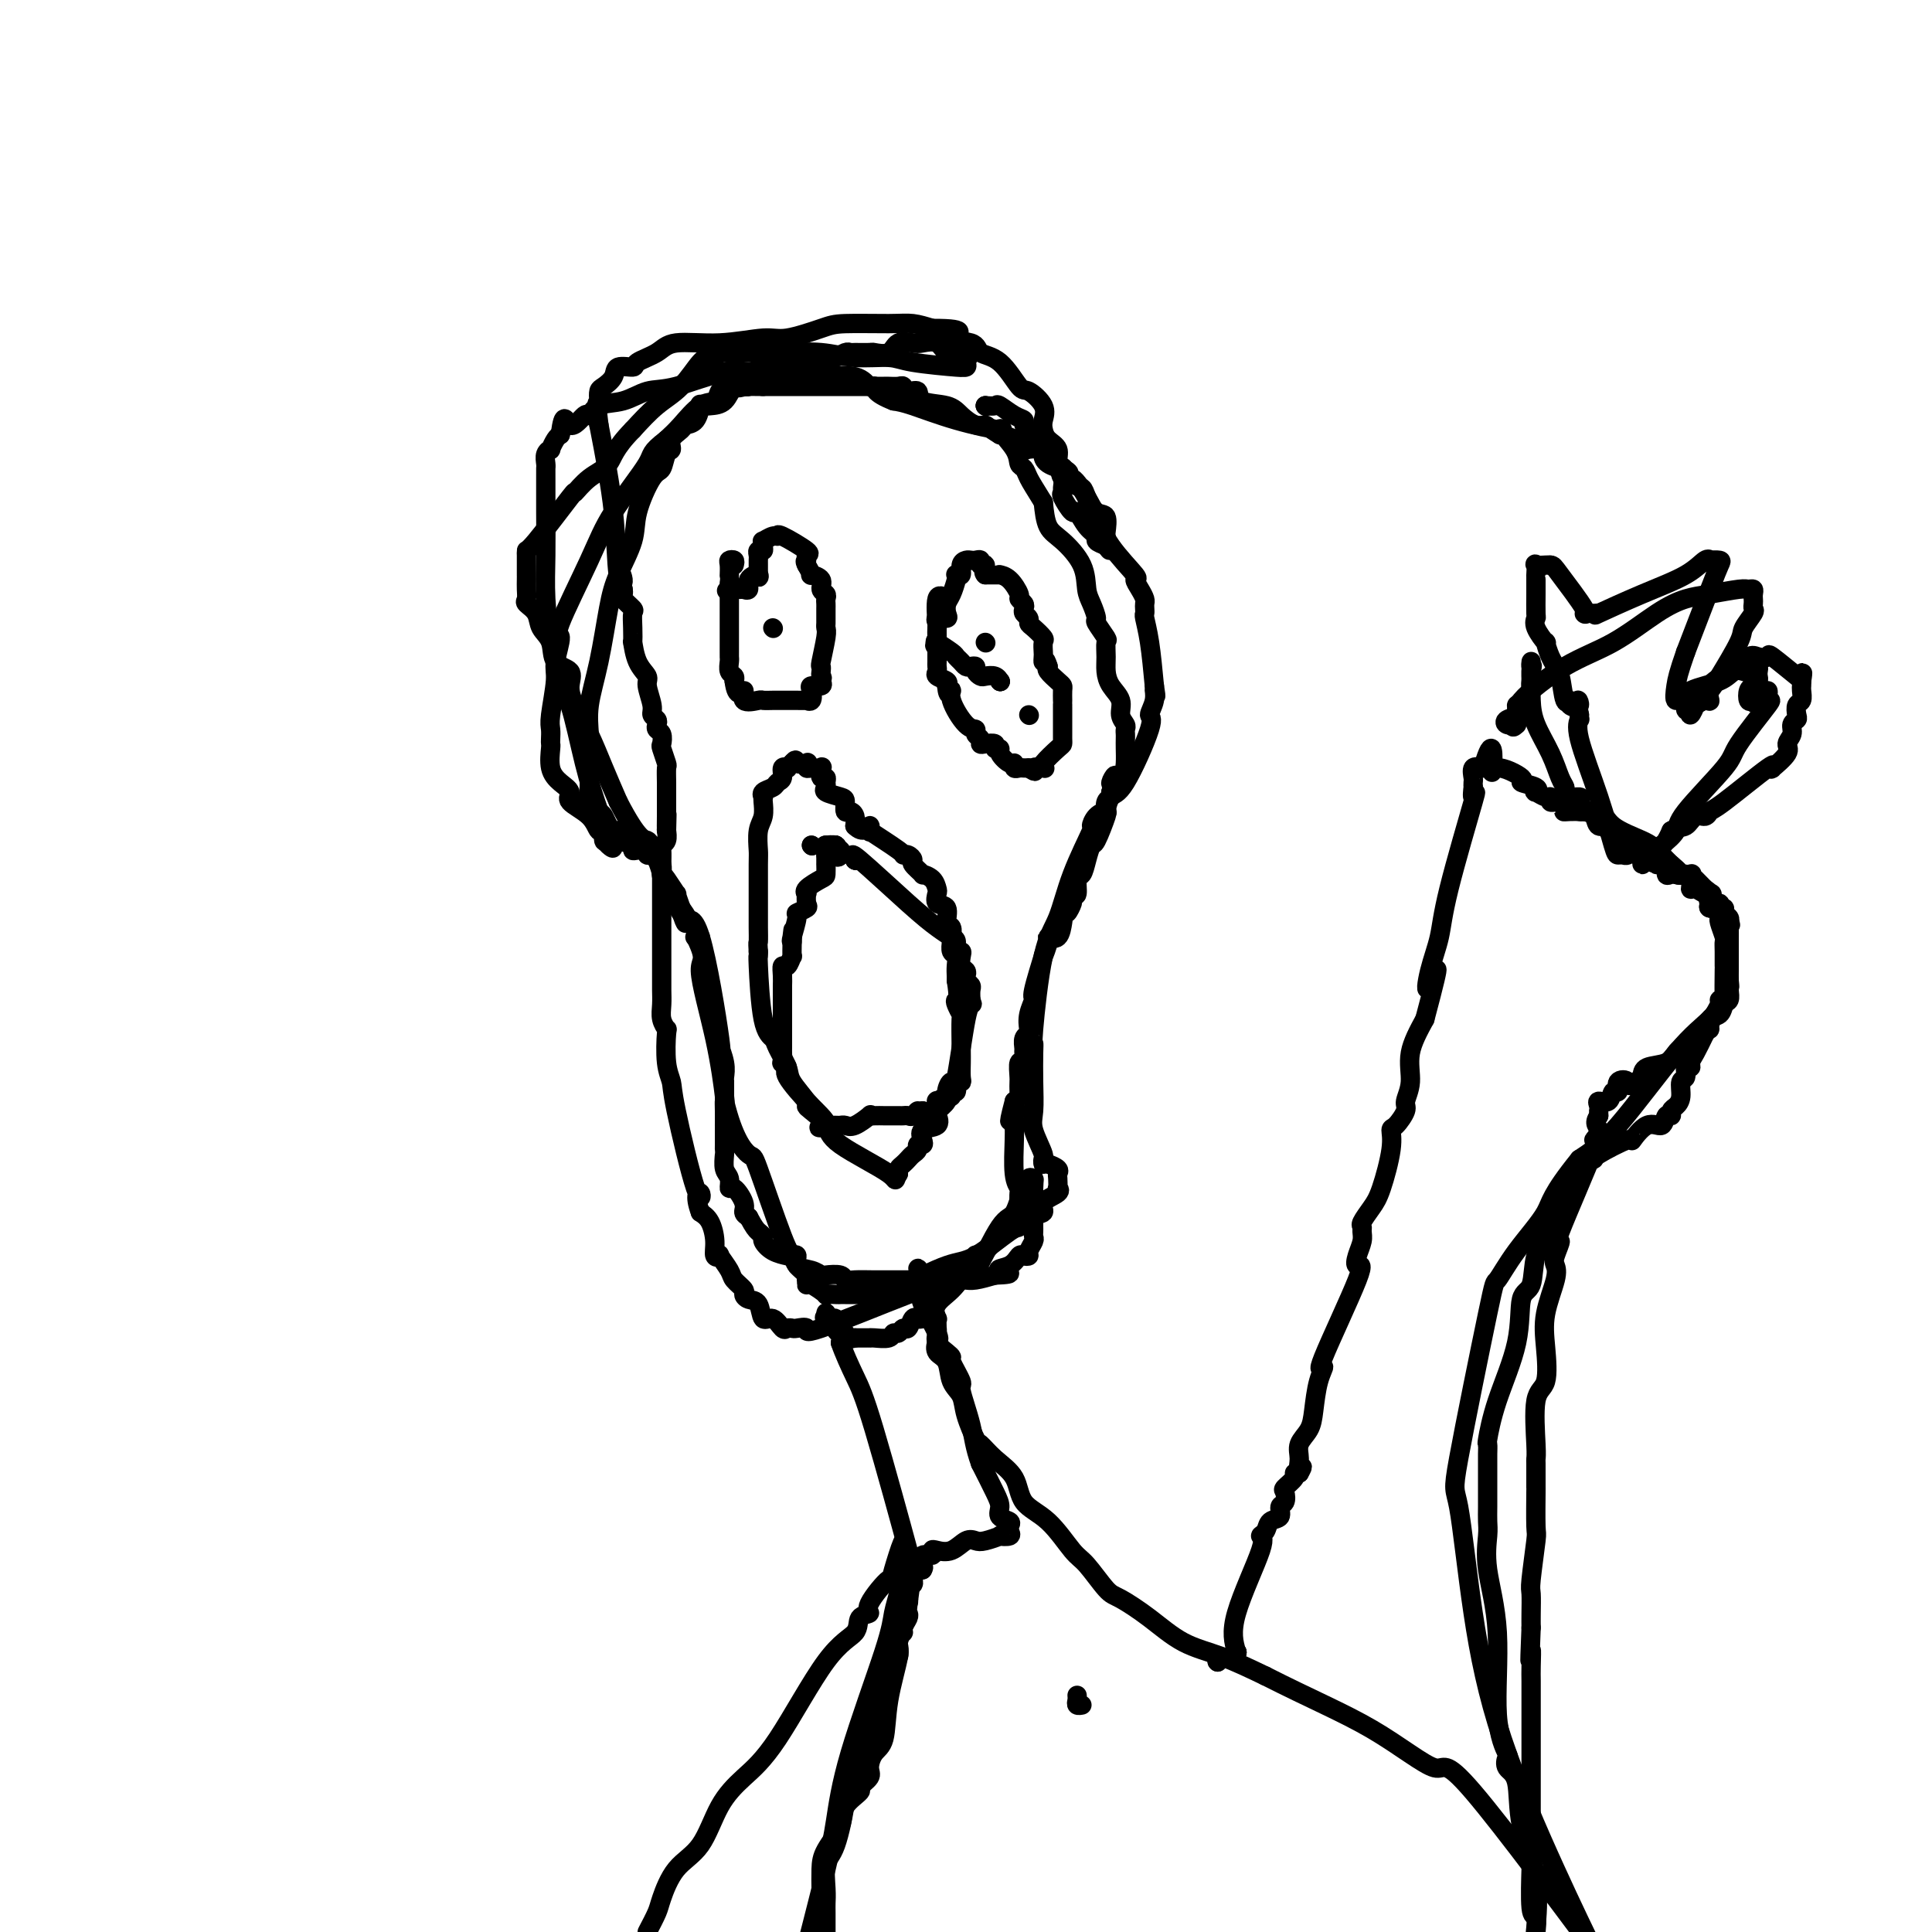 <svg viewBox='0 0 400 400' version='1.1' xmlns='http://www.w3.org/2000/svg' xmlns:xlink='http://www.w3.org/1999/xlink'><g fill='none' stroke='#000000' stroke-width='4' stroke-linecap='round' stroke-linejoin='round'><path d='M204,84c0.000,0.000 0.100,0.100 0.1,0.1'/><path d='M204,84c0.000,0.000 0.100,0.100 0.1,0.1'/><path d='M204,84c0.806,0.054 1.613,0.109 2,0c0.387,-0.109 0.355,-0.380 1,0c0.645,0.380 1.967,1.411 3,2c1.033,0.589 1.777,0.737 2,1c0.223,0.263 -0.076,0.643 0,1c0.076,0.357 0.528,0.692 1,1c0.472,0.308 0.963,0.590 1,1c0.037,0.410 -0.380,0.949 0,1c0.380,0.051 1.558,-0.386 2,0c0.442,0.386 0.146,1.596 0,2c-0.146,0.404 -0.144,0.003 0,0c0.144,-0.003 0.430,0.391 1,1c0.570,0.609 1.423,1.433 2,2c0.577,0.567 0.879,0.876 1,1c0.121,0.124 0.060,0.062 0,0'/><path d='M220,97c2.496,1.876 0.738,0.065 0,0c-0.738,-0.065 -0.454,1.617 0,2c0.454,0.383 1.079,-0.534 2,0c0.921,0.534 2.137,2.520 3,4c0.863,1.480 1.372,2.455 2,4c0.628,1.545 1.373,3.661 3,6c1.627,2.339 4.135,4.903 5,6c0.865,1.097 0.088,0.728 0,1c-0.088,0.272 0.512,1.187 1,2c0.488,0.813 0.862,1.525 1,2c0.138,0.475 0.040,0.714 0,1c-0.040,0.286 -0.022,0.621 0,1c0.022,0.379 0.047,0.803 0,1c-0.047,0.197 -0.167,0.169 0,1c0.167,0.831 0.619,2.523 1,5c0.381,2.477 0.690,5.738 1,9'/><path d='M239,142c0.598,3.711 0.091,1.489 0,1c-0.091,-0.489 0.232,0.756 0,2c-0.232,1.244 -1.019,2.489 -1,3c0.019,0.511 0.844,0.290 0,3c-0.844,2.710 -3.357,8.352 -5,11c-1.643,2.648 -2.415,2.301 -3,3c-0.585,0.699 -0.983,2.444 -1,3c-0.017,0.556 0.347,-0.078 0,1c-0.347,1.078 -1.403,3.869 -2,5c-0.597,1.131 -0.734,0.601 -1,1c-0.266,0.399 -0.663,1.726 -1,3c-0.337,1.274 -0.616,2.496 -1,3c-0.384,0.504 -0.873,0.289 -1,1c-0.127,0.711 0.106,2.346 0,3c-0.106,0.654 -0.553,0.327 -1,0'/><path d='M222,185c-2.509,6.999 -0.282,2.997 0,2c0.282,-0.997 -1.382,1.011 -2,2c-0.618,0.989 -0.189,0.959 0,1c0.189,0.041 0.137,0.154 0,1c-0.137,0.846 -0.360,2.427 -1,3c-0.640,0.573 -1.696,0.140 -2,0c-0.304,-0.140 0.144,0.013 0,1c-0.144,0.987 -0.879,2.809 -1,3c-0.121,0.191 0.374,-1.249 0,0c-0.374,1.249 -1.616,5.185 -2,7c-0.384,1.815 0.089,1.507 0,2c-0.089,0.493 -0.742,1.785 -1,3c-0.258,1.215 -0.122,2.351 0,3c0.122,0.649 0.230,0.809 0,1c-0.230,0.191 -0.797,0.413 -1,1c-0.203,0.587 -0.040,1.541 0,2c0.040,0.459 -0.042,0.425 0,1c0.042,0.575 0.207,1.760 0,2c-0.207,0.240 -0.788,-0.465 -1,0c-0.212,0.465 -0.056,2.099 0,3c0.056,0.901 0.012,1.067 0,1c-0.012,-0.067 0.007,-0.369 0,0c-0.007,0.369 -0.040,1.407 0,2c0.040,0.593 0.154,0.741 0,1c-0.154,0.259 -0.577,0.630 -1,1'/><path d='M210,228c-1.856,7.079 -0.497,3.275 0,2c0.497,-1.275 0.132,-0.021 0,1c-0.132,1.021 -0.032,1.807 0,2c0.032,0.193 -0.006,-0.209 0,0c0.006,0.209 0.054,1.030 0,3c-0.054,1.970 -0.211,5.091 0,7c0.211,1.909 0.788,2.606 1,3c0.212,0.394 0.057,0.486 0,1c-0.057,0.514 -0.017,1.450 0,2c0.017,0.550 0.010,0.712 0,1c-0.010,0.288 -0.022,0.700 0,1c0.022,0.300 0.079,0.487 0,1c-0.079,0.513 -0.293,1.351 -1,2c-0.707,0.649 -1.905,1.109 -3,2c-1.095,0.891 -2.086,2.214 -3,3c-0.914,0.786 -1.750,1.035 -2,1c-0.250,-0.035 0.087,-0.356 0,0c-0.087,0.356 -0.596,1.387 -1,2c-0.404,0.613 -0.702,0.806 -1,1'/><path d='M200,263c-2.117,2.086 -1.909,1.803 -3,2c-1.091,0.197 -3.483,0.876 -9,3c-5.517,2.124 -14.161,5.693 -18,7c-3.839,1.307 -2.873,0.352 -3,0c-0.127,-0.352 -1.346,-0.103 -2,0c-0.654,0.103 -0.743,0.059 -1,0c-0.257,-0.059 -0.684,-0.131 -1,0c-0.316,0.131 -0.522,0.467 -1,0c-0.478,-0.467 -1.229,-1.736 -2,-2c-0.771,-0.264 -1.564,0.477 -2,0c-0.436,-0.477 -0.516,-2.173 -1,-3c-0.484,-0.827 -1.371,-0.787 -2,-1c-0.629,-0.213 -0.999,-0.681 -1,-1c-0.001,-0.319 0.369,-0.489 0,-1c-0.369,-0.511 -1.476,-1.364 -2,-2c-0.524,-0.636 -0.466,-1.054 -1,-2c-0.534,-0.946 -1.662,-2.421 -2,-3c-0.338,-0.579 0.114,-0.263 0,0c-0.114,0.263 -0.793,0.473 -1,0c-0.207,-0.473 0.060,-1.627 0,-3c-0.060,-1.373 -0.446,-2.964 -1,-4c-0.554,-1.036 -1.277,-1.518 -2,-2'/><path d='M145,251c-1.393,-3.712 -0.377,-4.492 0,-4c0.377,0.492 0.115,2.257 -1,-1c-1.115,-3.257 -3.082,-11.537 -4,-16c-0.918,-4.463 -0.786,-5.110 -1,-6c-0.214,-0.890 -0.775,-2.023 -1,-4c-0.225,-1.977 -0.113,-4.798 0,-6c0.113,-1.202 0.226,-0.786 0,-1c-0.226,-0.214 -0.793,-1.060 -1,-2c-0.207,-0.940 -0.056,-1.974 0,-3c0.056,-1.026 0.015,-2.043 0,-3c-0.015,-0.957 -0.004,-1.855 0,-3c0.004,-1.145 0.001,-2.537 0,-4c-0.001,-1.463 -0.000,-2.995 0,-4c0.000,-1.005 0.000,-1.481 0,-3c-0.000,-1.519 -0.001,-4.081 0,-6c0.001,-1.919 0.004,-3.196 0,-4c-0.004,-0.804 -0.015,-1.137 0,-2c0.015,-0.863 0.057,-2.256 0,-3c-0.057,-0.744 -0.211,-0.839 0,-1c0.211,-0.161 0.788,-0.390 1,-1c0.212,-0.610 0.061,-1.603 0,-2c-0.061,-0.397 -0.030,-0.199 0,0'/><path d='M138,172c0.155,-6.201 0.042,-2.202 0,-1c-0.042,1.202 -0.011,-0.393 0,-2c0.011,-1.607 0.004,-3.226 0,-4c-0.004,-0.774 -0.005,-0.701 0,-1c0.005,-0.299 0.015,-0.968 0,-2c-0.015,-1.032 -0.056,-2.427 0,-3c0.056,-0.573 0.207,-0.325 0,-1c-0.207,-0.675 -0.774,-2.275 -1,-3c-0.226,-0.725 -0.112,-0.576 0,-1c0.112,-0.424 0.222,-1.423 0,-2c-0.222,-0.577 -0.776,-0.733 -1,-1c-0.224,-0.267 -0.117,-0.645 0,-1c0.117,-0.355 0.243,-0.685 0,-1c-0.243,-0.315 -0.856,-0.613 -1,-1c-0.144,-0.387 0.182,-0.862 0,-2c-0.182,-1.138 -0.872,-2.940 -1,-4c-0.128,-1.060 0.306,-1.378 0,-2c-0.306,-0.622 -1.350,-1.547 -2,-3c-0.650,-1.453 -0.904,-3.435 -1,-4c-0.096,-0.565 -0.033,0.287 0,0c0.033,-0.287 0.037,-1.712 0,-3c-0.037,-1.288 -0.115,-2.439 0,-3c0.115,-0.561 0.423,-0.532 0,-1c-0.423,-0.468 -1.575,-1.434 -2,-2c-0.425,-0.566 -0.121,-0.733 0,-1c0.121,-0.267 0.061,-0.633 0,-1'/><path d='M129,122c-1.183,-5.183 -0.142,-3.142 0,-2c0.142,1.142 -0.616,1.384 -1,-1c-0.384,-2.384 -0.396,-7.396 -1,-13c-0.604,-5.604 -1.802,-11.802 -3,-18'/><path d='M124,88c-0.776,-6.135 -0.215,-4.472 0,-4c0.215,0.472 0.083,-0.245 0,-1c-0.083,-0.755 -0.116,-1.547 0,-2c0.116,-0.453 0.381,-0.569 1,-1c0.619,-0.431 1.590,-1.179 2,-2c0.410,-0.821 0.258,-1.716 1,-2c0.742,-0.284 2.379,0.044 3,0c0.621,-0.044 0.228,-0.461 1,-1c0.772,-0.539 2.709,-1.200 4,-2c1.291,-0.800 1.935,-1.737 4,-2c2.065,-0.263 5.552,0.150 9,0c3.448,-0.150 6.859,-0.863 9,-1c2.141,-0.137 3.013,0.302 5,0c1.987,-0.302 5.091,-1.346 7,-2c1.909,-0.654 2.625,-0.918 5,-1c2.375,-0.082 6.409,0.016 9,0c2.591,-0.016 3.740,-0.148 5,0c1.260,0.148 2.630,0.574 4,1'/><path d='M193,68c8.882,-0.042 4.586,1.352 4,2c-0.586,0.648 2.537,0.550 4,1c1.463,0.450 1.265,1.450 2,2c0.735,0.550 2.404,0.651 4,2c1.596,1.349 3.121,3.947 4,5c0.879,1.053 1.113,0.561 2,1c0.887,0.439 2.428,1.807 3,3c0.572,1.193 0.177,2.209 0,3c-0.177,0.791 -0.135,1.356 0,2c0.135,0.644 0.362,1.366 1,2c0.638,0.634 1.688,1.179 2,2c0.312,0.821 -0.114,1.919 0,3c0.114,1.081 0.770,2.144 1,3c0.230,0.856 0.036,1.505 0,2c-0.036,0.495 0.087,0.836 0,1c-0.087,0.164 -0.383,0.152 0,1c0.383,0.848 1.446,2.556 2,3c0.554,0.444 0.599,-0.375 1,0c0.401,0.375 1.159,1.946 2,3c0.841,1.054 1.765,1.591 2,2c0.235,0.409 -0.219,0.688 0,1c0.219,0.312 1.109,0.656 2,1'/><path d='M229,113c1.393,1.747 0.375,0.615 0,0c-0.375,-0.615 -0.106,-0.712 0,-1c0.106,-0.288 0.050,-0.766 0,-1c-0.050,-0.234 -0.093,-0.224 0,-1c0.093,-0.776 0.321,-2.338 0,-3c-0.321,-0.662 -1.190,-0.423 -2,-1c-0.810,-0.577 -1.559,-1.968 -2,-3c-0.441,-1.032 -0.573,-1.704 -1,-2c-0.427,-0.296 -1.148,-0.215 -2,-1c-0.852,-0.785 -1.833,-2.434 -2,-3c-0.167,-0.566 0.480,-0.047 0,0c-0.480,0.047 -2.089,-0.378 -3,-1c-0.911,-0.622 -1.125,-1.441 -1,-2c0.125,-0.559 0.589,-0.857 0,-1c-0.589,-0.143 -2.230,-0.131 -3,0c-0.770,0.131 -0.669,0.381 -1,0c-0.331,-0.381 -1.095,-1.395 -2,-2c-0.905,-0.605 -1.953,-0.803 -3,-1'/><path d='M207,90c-2.611,-1.560 -2.637,-1.961 -3,-2c-0.363,-0.039 -1.062,0.283 -2,0c-0.938,-0.283 -2.114,-1.171 -3,-2c-0.886,-0.829 -1.480,-1.599 -3,-2c-1.520,-0.401 -3.964,-0.433 -5,-1c-1.036,-0.567 -0.663,-1.669 -1,-2c-0.337,-0.331 -1.384,0.107 -2,0c-0.616,-0.107 -0.801,-0.761 -1,-1c-0.199,-0.239 -0.410,-0.064 -1,0c-0.590,0.064 -1.557,0.017 -2,0c-0.443,-0.017 -0.360,-0.005 -1,0c-0.640,0.005 -2.003,0.001 -3,0c-0.997,-0.001 -1.628,-0.000 -2,0c-0.372,0.000 -0.485,0.000 -1,0c-0.515,-0.000 -1.432,-0.000 -2,0c-0.568,0.000 -0.786,0.000 -1,0c-0.214,-0.000 -0.424,-0.000 -1,0c-0.576,0.000 -1.519,0.000 -2,0c-0.481,-0.000 -0.500,-0.000 -1,0c-0.500,0.000 -1.481,0.000 -2,0c-0.519,-0.000 -0.575,-0.000 -1,0c-0.425,0.000 -1.217,0.000 -2,0c-0.783,-0.000 -1.555,-0.000 -2,0c-0.445,0.000 -0.563,0.000 -1,0c-0.437,-0.000 -1.195,-0.000 -2,0c-0.805,0.000 -1.659,0.000 -2,0c-0.341,-0.000 -0.171,-0.000 0,0'/><path d='M158,80c-4.668,-0.012 -3.337,-0.042 -3,0c0.337,0.042 -0.320,0.156 -1,0c-0.680,-0.156 -1.383,-0.580 -2,0c-0.617,0.580 -1.148,2.166 -2,3c-0.852,0.834 -2.025,0.916 -3,1c-0.975,0.084 -1.751,0.168 -2,0c-0.249,-0.168 0.031,-0.589 0,0c-0.031,0.589 -0.372,2.190 -1,3c-0.628,0.810 -1.545,0.831 -2,1c-0.455,0.169 -0.450,0.487 -1,1c-0.550,0.513 -1.654,1.221 -2,2c-0.346,0.779 0.068,1.628 0,2c-0.068,0.372 -0.618,0.267 -1,1c-0.382,0.733 -0.595,2.306 -1,3c-0.405,0.694 -1.000,0.511 -2,2c-1.000,1.489 -2.403,4.649 -3,7c-0.597,2.351 -0.388,3.891 -1,6c-0.612,2.109 -2.045,4.787 -3,7c-0.955,2.213 -1.433,3.961 -2,7c-0.567,3.039 -1.224,7.370 -2,11c-0.776,3.630 -1.672,6.559 -2,9c-0.328,2.441 -0.088,4.394 0,6c0.088,1.606 0.024,2.864 0,4c-0.024,1.136 -0.006,2.150 0,3c0.006,0.850 0.002,1.537 0,2c-0.002,0.463 -0.000,0.704 0,1c0.000,0.296 0.000,0.648 0,1'/><path d='M122,163c-0.627,5.898 -0.193,2.143 0,1c0.193,-1.143 0.146,0.327 0,1c-0.146,0.673 -0.390,0.548 0,1c0.390,0.452 1.413,1.481 2,2c0.587,0.519 0.736,0.530 1,1c0.264,0.470 0.643,1.401 1,2c0.357,0.599 0.692,0.867 1,1c0.308,0.133 0.590,0.130 1,0c0.410,-0.130 0.949,-0.388 1,0c0.051,0.388 -0.385,1.424 0,2c0.385,0.576 1.591,0.694 2,1c0.409,0.306 0.022,0.799 0,1c-0.022,0.201 0.323,0.110 1,0c0.677,-0.110 1.688,-0.238 2,0c0.312,0.238 -0.074,0.842 0,1c0.074,0.158 0.608,-0.130 1,0c0.392,0.130 0.643,0.676 1,1c0.357,0.324 0.821,0.424 1,1c0.179,0.576 0.072,1.627 0,2c-0.072,0.373 -0.108,0.070 0,0c0.108,-0.070 0.359,0.095 1,1c0.641,0.905 1.673,2.551 2,3c0.327,0.449 -0.049,-0.300 0,0c0.049,0.300 0.525,1.650 1,3'/><path d='M141,188c2.870,4.061 0.546,1.712 0,1c-0.546,-0.712 0.686,0.212 1,1c0.314,0.788 -0.290,1.439 0,1c0.290,-0.439 1.475,-1.968 3,3c1.525,4.968 3.389,16.432 4,21c0.611,4.568 -0.033,2.242 0,2c0.033,-0.242 0.741,1.602 1,3c0.259,1.398 0.069,2.349 0,3c-0.069,0.651 -0.019,1.000 0,1c0.019,-0.000 0.005,-0.351 0,0c-0.005,0.351 -0.001,1.402 0,2c0.001,0.598 0.000,0.742 0,1c-0.000,0.258 -0.000,0.629 0,1'/><path d='M150,228c1.858,7.781 4.002,10.234 5,11c0.998,0.766 0.849,-0.156 2,3c1.151,3.156 3.601,10.391 5,14c1.399,3.609 1.748,3.593 2,4c0.252,0.407 0.407,1.238 1,2c0.593,0.762 1.624,1.456 2,2c0.376,0.544 0.099,0.938 0,1c-0.099,0.062 -0.018,-0.208 0,0c0.018,0.208 -0.027,0.893 0,1c0.027,0.107 0.126,-0.364 1,0c0.874,0.364 2.523,1.562 3,2c0.477,0.438 -0.219,0.117 0,0c0.219,-0.117 1.353,-0.031 2,0c0.647,0.031 0.806,0.008 1,0c0.194,-0.008 0.423,-0.002 1,0c0.577,0.002 1.501,0.001 2,0c0.499,-0.001 0.571,-0.000 1,0c0.429,0.000 1.214,0.000 2,0'/><path d='M180,268c2.501,-0.222 4.252,-0.775 7,-2c2.748,-1.225 6.492,-3.120 9,-4c2.508,-0.880 3.780,-0.746 6,-2c2.220,-1.254 5.387,-3.897 7,-5c1.613,-1.103 1.673,-0.666 2,-1c0.327,-0.334 0.921,-1.439 2,-2c1.079,-0.561 2.643,-0.579 3,-1c0.357,-0.421 -0.493,-1.244 0,-2c0.493,-0.756 2.328,-1.445 3,-2c0.672,-0.555 0.182,-0.974 0,-1c-0.182,-0.026 -0.055,0.343 0,0c0.055,-0.343 0.040,-1.399 0,-2c-0.040,-0.601 -0.103,-0.749 0,-1c0.103,-0.251 0.374,-0.606 0,-1c-0.374,-0.394 -1.393,-0.827 -2,-1c-0.607,-0.173 -0.804,-0.087 -1,0'/><path d='M216,241c-0.343,-1.123 0.300,-0.930 0,-2c-0.300,-1.070 -1.544,-3.401 -2,-5c-0.456,-1.599 -0.123,-2.465 0,-4c0.123,-1.535 0.038,-3.740 0,-6c-0.038,-2.260 -0.029,-4.575 0,-6c0.029,-1.425 0.078,-1.958 0,-2c-0.078,-0.042 -0.283,0.408 0,-3c0.283,-3.408 1.052,-10.673 2,-15c0.948,-4.327 2.074,-5.716 3,-8c0.926,-2.284 1.653,-5.464 3,-9c1.347,-3.536 3.314,-7.429 4,-9c0.686,-1.571 0.092,-0.820 0,-1c-0.092,-0.180 0.319,-1.291 1,-2c0.681,-0.709 1.633,-1.016 2,-1c0.367,0.016 0.150,0.355 0,0c-0.150,-0.355 -0.233,-1.403 0,-2c0.233,-0.597 0.781,-0.742 1,-1c0.219,-0.258 0.110,-0.629 0,-1'/><path d='M230,164c2.061,-5.690 0.212,-2.915 0,-2c-0.212,0.915 1.211,-0.031 2,-1c0.789,-0.969 0.943,-1.962 1,-3c0.057,-1.038 0.016,-2.123 0,-3c-0.016,-0.877 -0.009,-1.547 0,-2c0.009,-0.453 0.018,-0.691 0,-1c-0.018,-0.309 -0.064,-0.691 0,-1c0.064,-0.309 0.238,-0.547 0,-1c-0.238,-0.453 -0.887,-1.121 -1,-2c-0.113,-0.879 0.309,-1.970 0,-3c-0.309,-1.030 -1.349,-2.000 -2,-3c-0.651,-1.000 -0.914,-2.030 -1,-3c-0.086,-0.970 0.006,-1.879 0,-3c-0.006,-1.121 -0.110,-2.453 0,-3c0.110,-0.547 0.432,-0.308 0,-1c-0.432,-0.692 -1.619,-2.315 -2,-3c-0.381,-0.685 0.043,-0.431 0,-1c-0.043,-0.569 -0.554,-1.960 -1,-3c-0.446,-1.040 -0.827,-1.729 -1,-3c-0.173,-1.271 -0.139,-3.124 -1,-5c-0.861,-1.876 -2.616,-3.774 -4,-5c-1.384,-1.226 -2.395,-1.779 -3,-3c-0.605,-1.221 -0.802,-3.111 -1,-5'/><path d='M216,104c-1.872,-3.030 -2.553,-4.106 -3,-5c-0.447,-0.894 -0.659,-1.608 -1,-2c-0.341,-0.392 -0.811,-0.464 -1,-1c-0.189,-0.536 -0.098,-1.537 -1,-3c-0.902,-1.463 -2.797,-3.386 -3,-4c-0.203,-0.614 1.286,0.083 0,0c-1.286,-0.083 -5.346,-0.945 -9,-2c-3.654,-1.055 -6.901,-2.301 -9,-3c-2.099,-0.699 -3.049,-0.849 -4,-1'/><path d='M185,83c-4.270,-1.640 -3.947,-2.740 -4,-3c-0.053,-0.260 -0.484,0.319 -1,0c-0.516,-0.319 -1.118,-1.535 -3,-2c-1.882,-0.465 -5.046,-0.177 -6,0c-0.954,0.177 0.301,0.243 0,0c-0.301,-0.243 -2.158,-0.796 -3,-1c-0.842,-0.204 -0.668,-0.058 -1,0c-0.332,0.058 -1.170,0.027 -2,0c-0.830,-0.027 -1.654,-0.050 -2,0c-0.346,0.050 -0.215,0.173 -1,0c-0.785,-0.173 -2.485,-0.641 -4,0c-1.515,0.641 -2.845,2.393 -4,3c-1.155,0.607 -2.136,0.070 -3,0c-0.864,-0.070 -1.610,0.327 -2,1c-0.390,0.673 -0.424,1.624 -1,2c-0.576,0.376 -1.693,0.178 -3,1c-1.307,0.822 -2.802,2.663 -4,4c-1.198,1.337 -2.099,2.168 -3,3'/><path d='M138,91c-3.630,2.800 -2.705,2.798 -4,5c-1.295,2.202 -4.810,6.606 -7,10c-2.190,3.394 -3.055,5.776 -5,10c-1.945,4.224 -4.970,10.290 -6,13c-1.030,2.710 -0.066,2.063 0,3c0.066,0.937 -0.767,3.459 -1,5c-0.233,1.541 0.134,2.101 0,4c-0.134,1.899 -0.767,5.136 -1,7c-0.233,1.864 -0.064,2.354 0,3c0.064,0.646 0.022,1.447 0,2c-0.022,0.553 -0.026,0.858 0,1c0.026,0.142 0.080,0.120 0,1c-0.080,0.880 -0.295,2.661 0,4c0.295,1.339 1.101,2.237 2,3c0.899,0.763 1.891,1.390 2,2c0.109,0.610 -0.665,1.204 0,2c0.665,0.796 2.769,1.793 4,3c1.231,1.207 1.588,2.622 2,3c0.412,0.378 0.880,-0.283 1,0c0.120,0.283 -0.109,1.509 0,2c0.109,0.491 0.554,0.245 1,0'/><path d='M126,174c1.834,2.540 0.419,1.391 0,1c-0.419,-0.391 0.158,-0.025 0,-1c-0.158,-0.975 -1.050,-3.291 -2,-6c-0.950,-2.709 -1.956,-5.809 -3,-10c-1.044,-4.191 -2.126,-9.472 -3,-12c-0.874,-2.528 -1.541,-2.304 -2,-4c-0.459,-1.696 -0.712,-5.311 -1,-7c-0.288,-1.689 -0.613,-1.450 -1,-3c-0.387,-1.550 -0.836,-4.888 -1,-8c-0.164,-3.112 -0.044,-5.999 0,-9c0.044,-3.001 0.011,-6.117 0,-9c-0.011,-2.883 0.001,-5.533 0,-7c-0.001,-1.467 -0.015,-1.750 0,-2c0.015,-0.250 0.060,-0.466 0,-1c-0.060,-0.534 -0.223,-1.386 0,-2c0.223,-0.614 0.833,-0.989 1,-1c0.167,-0.011 -0.109,0.343 0,0c0.109,-0.343 0.603,-1.384 1,-2c0.397,-0.616 0.699,-0.808 1,-1'/><path d='M116,90c0.747,-5.583 1.115,-2.541 2,-2c0.885,0.541 2.287,-1.417 3,-2c0.713,-0.583 0.737,0.211 1,0c0.263,-0.211 0.765,-1.427 2,-2c1.235,-0.573 3.201,-0.503 5,-1c1.799,-0.497 3.429,-1.562 5,-2c1.571,-0.438 3.082,-0.250 6,-1c2.918,-0.750 7.243,-2.439 10,-3c2.757,-0.561 3.946,0.007 5,0c1.054,-0.007 1.973,-0.589 3,-1c1.027,-0.411 2.163,-0.650 3,-1c0.837,-0.350 1.377,-0.812 3,-1c1.623,-0.188 4.331,-0.103 6,0c1.669,0.103 2.301,0.224 3,0c0.699,-0.224 1.467,-0.793 2,-1c0.533,-0.207 0.832,-0.054 1,0c0.168,0.054 0.204,0.007 1,0c0.796,-0.007 2.353,0.026 3,0c0.647,-0.026 0.385,-0.112 1,0c0.615,0.112 2.108,0.420 3,0c0.892,-0.420 1.183,-1.569 2,-2c0.817,-0.431 2.159,-0.144 3,0c0.841,0.144 1.181,0.146 2,0c0.819,-0.146 2.116,-0.441 3,0c0.884,0.441 1.353,1.619 2,2c0.647,0.381 1.470,-0.034 2,0c0.530,0.034 0.765,0.517 1,1'/><path d='M199,74c2.243,0.420 1.352,-0.030 1,0c-0.352,0.030 -0.163,0.541 0,1c0.163,0.459 0.301,0.865 0,1c-0.301,0.135 -1.040,-0.001 -1,0c0.040,0.001 0.860,0.140 -1,0c-1.860,-0.140 -6.399,-0.559 -9,-1c-2.601,-0.441 -3.262,-0.903 -5,-1c-1.738,-0.097 -4.551,0.170 -7,0c-2.449,-0.170 -4.533,-0.778 -7,-1c-2.467,-0.222 -5.318,-0.060 -7,0c-1.682,0.060 -2.195,0.016 -3,0c-0.805,-0.016 -1.903,-0.005 -3,0c-1.097,0.005 -2.192,0.005 -3,0c-0.808,-0.005 -1.329,-0.015 -2,0c-0.671,0.015 -1.491,0.056 -2,0c-0.509,-0.056 -0.708,-0.209 -1,0c-0.292,0.209 -0.678,0.782 -1,1c-0.322,0.218 -0.581,0.083 -1,0c-0.419,-0.083 -0.999,-0.115 -2,1c-1.001,1.115 -2.423,3.377 -4,5c-1.577,1.623 -3.308,2.607 -5,4c-1.692,1.393 -3.346,3.197 -5,5'/><path d='M131,89c-3.881,3.933 -4.084,5.766 -5,7c-0.916,1.234 -2.547,1.871 -4,3c-1.453,1.129 -2.729,2.751 -3,3c-0.271,0.249 0.463,-0.877 -1,1c-1.463,1.877 -5.124,6.755 -7,9c-1.876,2.245 -1.967,1.857 -2,2c-0.033,0.143 -0.009,0.817 0,1c0.009,0.183 0.002,-0.123 0,0c-0.002,0.123 -0.001,0.676 0,1c0.001,0.324 0.000,0.418 0,1c-0.000,0.582 0.001,1.651 0,2c-0.001,0.349 -0.002,-0.023 0,0c0.002,0.023 0.008,0.442 0,1c-0.008,0.558 -0.028,1.255 0,2c0.028,0.745 0.106,1.538 0,2c-0.106,0.462 -0.396,0.593 0,1c0.396,0.407 1.476,1.091 2,2c0.524,0.909 0.490,2.042 1,3c0.510,0.958 1.564,1.742 2,3c0.436,1.258 0.255,2.991 1,4c0.745,1.009 2.415,1.292 3,2c0.585,0.708 0.085,1.839 0,3c-0.085,1.161 0.245,2.352 1,4c0.755,1.648 1.934,3.751 3,6c1.066,2.249 2.019,4.642 3,7c0.981,2.358 1.991,4.679 3,7'/><path d='M128,166c4.250,8.210 5.374,7.733 6,8c0.626,0.267 0.753,1.276 1,2c0.247,0.724 0.614,1.164 1,2c0.386,0.836 0.791,2.068 1,3c0.209,0.932 0.223,1.564 1,3c0.777,1.436 2.318,3.677 3,5c0.682,1.323 0.505,1.728 1,2c0.495,0.272 1.663,0.413 2,1c0.337,0.587 -0.158,1.621 0,2c0.158,0.379 0.970,0.101 1,0c0.030,-0.101 -0.723,-0.027 -1,0c-0.277,0.027 -0.079,0.008 0,0c0.079,-0.008 0.040,-0.004 0,0'/><path d='M144,194c2.552,5.260 0.933,4.408 1,7c0.067,2.592 1.822,8.626 3,14c1.178,5.374 1.780,10.087 2,12c0.220,1.913 0.059,1.024 0,1c-0.059,-0.024 -0.016,0.816 0,2c0.016,1.184 0.005,2.711 0,3c-0.005,0.289 -0.002,-0.659 0,0c0.002,0.659 0.005,2.924 0,4c-0.005,1.076 -0.016,0.962 0,1c0.016,0.038 0.058,0.228 0,1c-0.058,0.772 -0.218,2.125 0,3c0.218,0.875 0.814,1.271 1,2c0.186,0.729 -0.039,1.792 0,2c0.039,0.208 0.340,-0.439 1,0c0.660,0.439 1.678,1.964 2,3c0.322,1.036 -0.051,1.582 0,2c0.051,0.418 0.525,0.709 1,1'/><path d='M155,252c1.160,2.174 1.561,2.611 2,3c0.439,0.389 0.915,0.732 1,1c0.085,0.268 -0.222,0.462 0,1c0.222,0.538 0.971,1.419 2,2c1.029,0.581 2.338,0.862 3,1c0.662,0.138 0.678,0.132 1,0c0.322,-0.132 0.949,-0.389 1,0c0.051,0.389 -0.473,1.424 0,2c0.473,0.576 1.943,0.694 3,1c1.057,0.306 1.699,0.800 2,1c0.301,0.200 0.260,0.106 1,0c0.740,-0.106 2.261,-0.225 3,0c0.739,0.225 0.697,0.792 1,1c0.303,0.208 0.950,0.056 2,0c1.050,-0.056 2.503,-0.015 4,0c1.497,0.015 3.039,0.004 4,0c0.961,-0.004 1.342,-0.001 3,0c1.658,0.001 4.592,0.001 6,0c1.408,-0.001 1.289,-0.003 2,0c0.711,0.003 2.252,0.011 3,0c0.748,-0.011 0.701,-0.041 1,0c0.299,0.041 0.942,0.155 2,0c1.058,-0.155 2.529,-0.577 4,-1'/><path d='M206,264c5.549,-0.198 1.922,-0.694 1,-1c-0.922,-0.306 0.862,-0.424 2,-1c1.138,-0.576 1.629,-1.611 2,-2c0.371,-0.389 0.621,-0.132 1,0c0.379,0.132 0.886,0.137 1,0c0.114,-0.137 -0.166,-0.418 0,-1c0.166,-0.582 0.776,-1.465 1,-2c0.224,-0.535 0.060,-0.721 0,-1c-0.060,-0.279 -0.016,-0.651 0,-1c0.016,-0.349 0.004,-0.674 0,-1c-0.004,-0.326 -0.001,-0.654 0,-1c0.001,-0.346 0.000,-0.709 0,-1c-0.000,-0.291 -0.000,-0.509 0,-1c0.000,-0.491 0.000,-1.255 0,-2c-0.000,-0.745 -0.000,-1.470 0,-2c0.000,-0.530 0.000,-0.866 0,-1c-0.000,-0.134 -0.000,-0.067 0,0'/><path d='M214,246c0.064,-2.123 0.223,-1.930 0,-2c-0.223,-0.070 -0.829,-0.404 -1,0c-0.171,0.404 0.094,1.544 0,2c-0.094,0.456 -0.547,0.228 -1,0'/><path d='M212,246c-0.655,1.094 -1.292,3.830 -2,5c-0.708,1.170 -1.488,0.775 -3,3c-1.512,2.225 -3.757,7.071 -5,9c-1.243,1.929 -1.484,0.940 -2,1c-0.516,0.060 -1.308,1.168 -2,2c-0.692,0.832 -1.285,1.386 -2,2c-0.715,0.614 -1.554,1.287 -2,2c-0.446,0.713 -0.501,1.467 -1,2c-0.499,0.533 -1.443,0.846 -2,1c-0.557,0.154 -0.726,0.151 -1,0c-0.274,-0.151 -0.651,-0.448 -1,0c-0.349,0.448 -0.669,1.640 -1,2c-0.331,0.360 -0.673,-0.114 -1,0c-0.327,0.114 -0.638,0.815 -1,1c-0.362,0.185 -0.774,-0.147 -1,0c-0.226,0.147 -0.265,0.771 -1,1c-0.735,0.229 -2.166,0.061 -3,0c-0.834,-0.061 -1.071,-0.017 -1,0c0.071,0.017 0.449,0.005 0,0c-0.449,-0.005 -1.724,-0.002 -3,0'/><path d='M177,277c-2.329,0.602 -1.150,0.107 -1,0c0.150,-0.107 -0.728,0.174 -1,0c-0.272,-0.174 0.063,-0.802 0,-1c-0.063,-0.198 -0.525,0.035 -1,0c-0.475,-0.035 -0.965,-0.336 -1,-1c-0.035,-0.664 0.384,-1.690 0,-2c-0.384,-0.310 -1.570,0.096 -2,0c-0.430,-0.096 -0.104,-0.696 0,-1c0.104,-0.304 -0.014,-0.314 0,0c0.014,0.314 0.158,0.950 0,1c-0.158,0.050 -0.620,-0.487 0,0c0.620,0.487 2.320,1.996 3,3c0.680,1.004 0.340,1.502 0,2'/><path d='M174,278c0.705,2.097 1.969,4.840 3,7c1.031,2.160 1.830,3.736 4,11c2.170,7.264 5.709,20.216 7,25c1.291,4.784 0.332,1.402 0,1c-0.332,-0.402 -0.037,2.178 0,3c0.037,0.822 -0.183,-0.113 0,0c0.183,0.113 0.770,1.273 1,2c0.230,0.727 0.103,1.020 0,1c-0.103,-0.020 -0.182,-0.351 0,-1c0.182,-0.649 0.623,-1.614 1,-2c0.377,-0.386 0.688,-0.193 1,0'/><path d='M191,325c0.342,-0.565 0.198,-0.478 0,-1c-0.198,-0.522 -0.451,-1.655 0,-2c0.451,-0.345 1.605,0.096 2,0c0.395,-0.096 0.032,-0.730 0,-1c-0.032,-0.270 0.269,-0.176 1,0c0.731,0.176 1.892,0.436 3,0c1.108,-0.436 2.161,-1.567 3,-2c0.839,-0.433 1.462,-0.168 2,0c0.538,0.168 0.992,0.238 2,0c1.008,-0.238 2.571,-0.785 3,-1c0.429,-0.215 -0.275,-0.099 0,0c0.275,0.099 1.530,0.182 2,0c0.470,-0.182 0.154,-0.629 0,-1c-0.154,-0.371 -0.148,-0.666 0,-1c0.148,-0.334 0.437,-0.705 0,-1c-0.437,-0.295 -1.602,-0.512 -2,-1c-0.398,-0.488 -0.030,-1.247 0,-2c0.030,-0.753 -0.277,-1.501 -1,-3c-0.723,-1.499 -1.861,-3.750 -3,-6'/><path d='M203,303c-1.251,-3.414 -1.378,-5.450 -2,-8c-0.622,-2.550 -1.738,-5.614 -2,-7c-0.262,-1.386 0.329,-1.095 0,-2c-0.329,-0.905 -1.577,-3.005 -2,-4c-0.423,-0.995 -0.022,-0.884 0,-1c0.022,-0.116 -0.334,-0.460 -1,-1c-0.666,-0.540 -1.643,-1.277 -2,-2c-0.357,-0.723 -0.095,-1.430 0,-2c0.095,-0.570 0.022,-1.001 0,-1c-0.022,0.001 0.008,0.434 0,0c-0.008,-0.434 -0.053,-1.735 0,-2c0.053,-0.265 0.203,0.504 0,0c-0.203,-0.504 -0.758,-2.283 -1,-3c-0.242,-0.717 -0.170,-0.372 0,-1c0.170,-0.628 0.437,-2.230 0,-3c-0.437,-0.770 -1.579,-0.707 -2,-1c-0.421,-0.293 -0.120,-0.941 0,-1c0.120,-0.059 0.060,0.470 0,1'/><path d='M191,265c-1.869,-5.478 -0.543,-0.173 0,2c0.543,2.173 0.301,1.216 0,1c-0.301,-0.216 -0.662,0.310 0,2c0.662,1.690 2.347,4.542 3,6c0.653,1.458 0.273,1.520 0,2c-0.273,0.480 -0.439,1.379 0,2c0.439,0.621 1.484,0.966 2,2c0.516,1.034 0.504,2.758 1,4c0.496,1.242 1.499,2.001 2,3c0.501,0.999 0.498,2.236 1,4c0.502,1.764 1.507,4.054 2,5c0.493,0.946 0.472,0.546 1,1c0.528,0.454 1.605,1.760 3,3c1.395,1.240 3.110,2.412 4,4c0.890,1.588 0.956,3.592 2,5c1.044,1.408 3.067,2.221 5,4c1.933,1.779 3.775,4.526 5,6c1.225,1.474 1.833,1.676 3,3c1.167,1.324 2.892,3.771 4,5c1.108,1.229 1.598,1.241 3,2c1.402,0.759 3.716,2.265 6,4c2.284,1.735 4.538,3.698 7,5c2.462,1.302 5.132,1.943 8,3c2.868,1.057 5.934,2.528 9,4'/><path d='M262,347c9.325,4.737 16.139,7.579 22,11c5.861,3.421 10.770,7.421 13,8c2.230,0.579 1.780,-2.263 8,5c6.220,7.263 19.110,24.632 32,42'/><path d='M170,397c0.000,0.317 0.000,0.634 0,0c-0.000,-0.634 -0.000,-2.221 0,-3c0.000,-0.779 0.001,-0.752 0,-1c-0.001,-0.248 -0.003,-0.772 0,-1c0.003,-0.228 0.012,-0.161 0,-1c-0.012,-0.839 -0.044,-2.586 0,-4c0.044,-1.414 0.164,-2.496 1,-4c0.836,-1.504 2.389,-3.428 3,-5c0.611,-1.572 0.279,-2.790 1,-4c0.721,-1.210 2.496,-2.411 3,-3c0.504,-0.589 -0.264,-0.566 0,-1c0.264,-0.434 1.561,-1.325 2,-2c0.439,-0.675 0.020,-1.133 0,-2c-0.020,-0.867 0.358,-2.143 1,-3c0.642,-0.857 1.549,-1.297 2,-3c0.451,-1.703 0.447,-4.670 1,-8c0.553,-3.330 1.664,-7.024 2,-9c0.336,-1.976 -0.102,-2.235 0,-3c0.102,-0.765 0.746,-2.036 1,-3c0.254,-0.964 0.120,-1.619 0,-2c-0.120,-0.381 -0.225,-0.487 0,-1c0.225,-0.513 0.778,-1.432 1,-2c0.222,-0.568 0.111,-0.784 0,-1'/><path d='M188,331c0.778,-4.372 0.224,-0.803 0,1c-0.224,1.803 -0.116,1.839 0,2c0.116,0.161 0.241,0.445 0,1c-0.241,0.555 -0.848,1.381 -1,2c-0.152,0.619 0.152,1.033 0,1c-0.152,-0.033 -0.760,-0.512 -1,0c-0.240,0.512 -0.114,2.017 0,3c0.114,0.983 0.215,1.445 0,2c-0.215,0.555 -0.745,1.204 -1,2c-0.255,0.796 -0.233,1.739 -1,3c-0.767,1.261 -2.322,2.839 -3,5c-0.678,2.161 -0.479,4.903 -1,7c-0.521,2.097 -1.760,3.548 -3,5'/><path d='M177,365c-1.861,5.831 -1.014,3.408 -1,3c0.014,-0.408 -0.805,1.199 -1,2c-0.195,0.801 0.235,0.795 0,3c-0.235,2.205 -1.135,6.620 -2,9c-0.865,2.380 -1.696,2.725 -2,4c-0.304,1.275 -0.081,3.480 0,5c0.081,1.520 0.022,2.356 0,3c-0.022,0.644 -0.006,1.096 0,2c0.006,0.904 0.002,2.258 0,3c-0.002,0.742 -0.001,0.871 0,1'/><path d='M168,399c-0.289,1.128 -0.578,2.255 0,0c0.578,-2.255 2.024,-7.894 3,-12c0.976,-4.106 1.481,-6.680 2,-10c0.519,-3.320 1.052,-7.386 3,-14c1.948,-6.614 5.310,-15.775 7,-21c1.690,-5.225 1.706,-6.512 2,-8c0.294,-1.488 0.864,-3.177 1,-4c0.136,-0.823 -0.162,-0.781 0,-1c0.162,-0.219 0.786,-0.698 1,-1c0.214,-0.302 0.019,-0.428 0,-1c-0.019,-0.572 0.137,-1.592 0,-2c-0.137,-0.408 -0.569,-0.204 -1,0'/><path d='M186,325c2.551,-11.496 -0.070,-3.237 -1,0c-0.930,3.237 -0.168,1.451 -1,2c-0.832,0.549 -3.256,3.434 -4,5c-0.744,1.566 0.193,1.814 0,2c-0.193,0.186 -1.516,0.309 -2,1c-0.484,0.691 -0.128,1.948 -1,3c-0.872,1.052 -2.973,1.898 -6,6c-3.027,4.102 -6.981,11.459 -10,16c-3.019,4.541 -5.103,6.267 -7,8c-1.897,1.733 -3.607,3.474 -5,6c-1.393,2.526 -2.470,5.837 -4,8c-1.530,2.163 -3.513,3.178 -5,5c-1.487,1.822 -2.477,4.452 -3,6c-0.523,1.548 -0.578,2.014 -1,3c-0.422,0.986 -1.211,2.493 -2,4'/><path d='M168,175c0.000,0.000 0.100,0.100 0.1,0.1'/><path d='M168,175c0.000,0.000 0.100,0.100 0.1,0.1'/><path d='M173,175c0.000,0.000 0.100,0.100 0.1,0.1'/><path d='M173,175c0.000,0.000 0.100,0.100 0.1,0.1'/><path d='M173,175c0.000,0.000 0.100,0.100 0.1,0.1'/><path d='M173,175c0.000,0.000 0.100,0.100 0.1,0.1'/><path d='M173,177c0.000,0.000 0.100,0.100 0.1,0.1'/><path d='M173,177c0.000,0.000 0.100,0.100 0.1,0.1'/><path d='M173,177c0.000,0.000 0.100,0.100 0.1,0.1'/><path d='M173,177c0.000,0.000 0.100,0.100 0.1,0.1'/><path d='M177,178c0.000,0.000 0.100,0.100 0.1,0.1'/><path d='M177,178c0.000,0.000 0.100,0.100 0.1,0.1'/><path d='M177,178c0.000,0.000 0.100,0.100 0.1,0.1'/><path d='M177,178c0.000,0.000 0.100,0.100 0.1,0.1'/><path d='M177,178c-0.550,-0.883 -1.100,-1.766 1,0c2.100,1.766 6.849,6.180 10,9c3.151,2.820 4.704,4.048 6,5c1.296,0.952 2.333,1.630 3,2c0.667,0.370 0.962,0.431 1,1c0.038,0.569 -0.182,1.644 0,2c0.182,0.356 0.767,-0.007 1,0c0.233,0.007 0.114,0.383 0,1c-0.114,0.617 -0.223,1.475 0,2c0.223,0.525 0.778,0.717 1,1c0.222,0.283 0.112,0.656 0,1c-0.112,0.344 -0.226,0.659 0,1c0.226,0.341 0.792,0.707 1,1c0.208,0.293 0.060,0.512 0,1c-0.060,0.488 -0.030,1.244 0,2'/><path d='M201,207c0.610,1.948 0.137,0.317 0,0c-0.137,-0.317 0.064,0.681 0,1c-0.064,0.319 -0.393,-0.042 -1,3c-0.607,3.042 -1.490,9.488 -2,12c-0.510,2.512 -0.645,1.092 -1,1c-0.355,-0.092 -0.929,1.145 -1,2c-0.071,0.855 0.362,1.327 0,2c-0.362,0.673 -1.519,1.546 -2,2c-0.481,0.454 -0.285,0.490 0,1c0.285,0.510 0.661,1.495 0,2c-0.661,0.505 -2.358,0.531 -3,1c-0.642,0.469 -0.227,1.383 0,2c0.227,0.617 0.268,0.939 0,1c-0.268,0.061 -0.845,-0.138 -1,0c-0.155,0.138 0.112,0.614 0,1c-0.112,0.386 -0.605,0.681 -1,1c-0.395,0.319 -0.694,0.663 -1,1c-0.306,0.337 -0.621,0.668 -1,1c-0.379,0.332 -0.823,0.666 -1,1c-0.177,0.334 -0.089,0.667 0,1'/><path d='M186,243c-1.121,1.858 0.077,1.503 -2,0c-2.077,-1.503 -7.429,-4.154 -10,-6c-2.571,-1.846 -2.360,-2.886 -3,-4c-0.640,-1.114 -2.131,-2.303 -3,-3c-0.869,-0.697 -1.115,-0.904 -1,-1c0.115,-0.096 0.593,-0.081 0,-1c-0.593,-0.919 -2.256,-2.773 -3,-4c-0.744,-1.227 -0.567,-1.829 -1,-3c-0.433,-1.171 -1.475,-2.912 -2,-4c-0.525,-1.088 -0.533,-1.524 -1,-2c-0.467,-0.476 -1.393,-0.994 -2,-4c-0.607,-3.006 -0.894,-8.502 -1,-11c-0.106,-2.498 -0.030,-2.000 0,-2c0.030,-0.000 0.015,-0.500 0,-1'/><path d='M157,197c-0.155,-2.444 -0.041,-1.555 0,-2c0.041,-0.445 0.011,-2.224 0,-3c-0.011,-0.776 -0.003,-0.548 0,-1c0.003,-0.452 -0.000,-1.584 0,-2c0.000,-0.416 0.004,-0.116 0,-2c-0.004,-1.884 -0.015,-5.951 0,-8c0.015,-2.049 0.056,-2.080 0,-3c-0.056,-0.920 -0.211,-2.729 0,-4c0.211,-1.271 0.787,-2.004 1,-3c0.213,-0.996 0.064,-2.256 0,-3c-0.064,-0.744 -0.043,-0.973 0,-1c0.043,-0.027 0.107,0.149 0,0c-0.107,-0.149 -0.383,-0.622 0,-1c0.383,-0.378 1.427,-0.662 2,-1c0.573,-0.338 0.675,-0.731 1,-1c0.325,-0.269 0.874,-0.415 1,-1c0.126,-0.585 -0.173,-1.611 0,-2c0.173,-0.389 0.816,-0.143 1,0c0.184,0.143 -0.090,0.184 0,0c0.090,-0.184 0.545,-0.592 1,-1'/><path d='M164,158c1.034,-1.242 0.619,-0.347 1,0c0.381,0.347 1.560,0.146 2,0c0.440,-0.146 0.143,-0.237 0,0c-0.143,0.237 -0.130,0.803 0,1c0.130,0.197 0.378,0.024 1,0c0.622,-0.024 1.616,0.102 2,0c0.384,-0.102 0.156,-0.431 0,0c-0.156,0.431 -0.241,1.621 0,2c0.241,0.379 0.807,-0.053 1,0c0.193,0.053 0.013,0.590 0,1c-0.013,0.410 0.139,0.692 0,1c-0.139,0.308 -0.570,0.642 0,1c0.570,0.358 2.142,0.739 3,1c0.858,0.261 1.000,0.401 1,1c-0.000,0.599 -0.144,1.655 0,2c0.144,0.345 0.577,-0.023 1,0c0.423,0.023 0.835,0.435 1,1c0.165,0.565 0.082,1.282 0,2'/><path d='M177,171c1.769,1.800 2.692,0.300 3,0c0.308,-0.300 0.001,0.599 0,1c-0.001,0.401 0.304,0.303 0,0c-0.304,-0.303 -1.215,-0.810 0,0c1.215,0.810 4.558,2.937 6,4c1.442,1.063 0.983,1.063 1,1c0.017,-0.063 0.511,-0.189 1,0c0.489,0.189 0.975,0.694 1,1c0.025,0.306 -0.410,0.415 0,1c0.410,0.585 1.666,1.647 2,2c0.334,0.353 -0.252,-0.003 0,0c0.252,0.003 1.343,0.366 2,1c0.657,0.634 0.879,1.540 1,2c0.121,0.460 0.141,0.475 0,1c-0.141,0.525 -0.444,1.560 0,2c0.444,0.440 1.636,0.285 2,1c0.364,0.715 -0.098,2.299 0,3c0.098,0.701 0.757,0.521 1,1c0.243,0.479 0.069,1.619 0,2c-0.069,0.381 -0.033,0.003 0,0c0.033,-0.003 0.061,0.370 0,1c-0.061,0.630 -0.213,1.517 0,2c0.213,0.483 0.789,0.562 1,1c0.211,0.438 0.057,1.233 0,2c-0.057,0.767 -0.016,1.505 0,2c0.016,0.495 0.008,0.748 0,1'/><path d='M198,203c0.635,3.818 0.223,3.864 0,4c-0.223,0.136 -0.256,0.361 0,1c0.256,0.639 0.801,1.690 1,2c0.199,0.310 0.054,-0.122 0,1c-0.054,1.122 -0.015,3.799 0,5c0.015,1.201 0.005,0.925 0,1c-0.005,0.075 -0.005,0.501 0,1c0.005,0.499 0.017,1.070 0,2c-0.017,0.930 -0.061,2.220 0,3c0.061,0.780 0.227,1.050 0,1c-0.227,-0.050 -0.847,-0.421 -1,0c-0.153,0.421 0.162,1.634 0,2c-0.162,0.366 -0.799,-0.114 -1,0c-0.201,0.114 0.035,0.823 0,1c-0.035,0.177 -0.341,-0.176 -1,0c-0.659,0.176 -1.672,0.882 -2,1c-0.328,0.118 0.027,-0.353 0,0c-0.027,0.353 -0.436,1.529 -1,2c-0.564,0.471 -1.282,0.235 -2,0'/><path d='M191,230c-1.416,1.022 -0.956,0.078 -1,0c-0.044,-0.078 -0.593,0.711 -1,1c-0.407,0.289 -0.671,0.077 -1,0c-0.329,-0.077 -0.721,-0.021 -1,0c-0.279,0.021 -0.443,0.006 -1,0c-0.557,-0.006 -1.506,-0.004 -2,0c-0.494,0.004 -0.534,0.009 -1,0c-0.466,-0.009 -1.357,-0.030 -2,0c-0.643,0.030 -1.037,0.113 -1,0c0.037,-0.113 0.505,-0.423 0,0c-0.505,0.423 -1.983,1.577 -3,2c-1.017,0.423 -1.571,0.113 -2,0c-0.429,-0.113 -0.731,-0.031 -1,0c-0.269,0.031 -0.505,0.009 -1,0c-0.495,-0.009 -1.247,-0.004 -2,0'/><path d='M171,233c-2.994,0.617 -0.480,0.658 0,0c0.480,-0.658 -1.073,-2.017 -3,-4c-1.927,-1.983 -4.229,-4.591 -5,-6c-0.771,-1.409 -0.010,-1.620 0,-2c0.010,-0.380 -0.729,-0.928 -1,-1c-0.271,-0.072 -0.073,0.333 0,0c0.073,-0.333 0.019,-1.403 0,-2c-0.019,-0.597 -0.005,-0.720 0,-1c0.005,-0.280 0.001,-0.717 0,-2c-0.001,-1.283 -0.000,-3.414 0,-4c0.000,-0.586 0.000,0.372 0,0c-0.000,-0.372 -0.000,-2.074 0,-3c0.000,-0.926 0.000,-1.077 0,-1c-0.000,0.077 -0.001,0.380 0,0c0.001,-0.380 0.003,-1.445 0,-2c-0.003,-0.555 -0.011,-0.602 0,-1c0.011,-0.398 0.041,-1.148 0,-2c-0.041,-0.852 -0.155,-1.806 0,-2c0.155,-0.194 0.578,0.371 1,0c0.422,-0.371 0.845,-1.677 1,-2c0.155,-0.323 0.044,0.336 0,0c-0.044,-0.336 -0.022,-1.668 0,-3'/><path d='M164,195c0.328,-4.156 0.148,-2.045 0,-1c-0.148,1.045 -0.264,1.024 0,0c0.264,-1.024 0.908,-3.053 1,-4c0.092,-0.947 -0.367,-0.814 0,-1c0.367,-0.186 1.560,-0.693 2,-1c0.440,-0.307 0.128,-0.415 0,-1c-0.128,-0.585 -0.073,-1.647 0,-2c0.073,-0.353 0.163,0.003 0,0c-0.163,-0.003 -0.580,-0.364 0,-1c0.580,-0.636 2.155,-1.546 3,-2c0.845,-0.454 0.958,-0.450 1,-1c0.042,-0.550 0.011,-1.653 0,-2c-0.011,-0.347 -0.003,0.060 0,0c0.003,-0.060 0.001,-0.589 0,-1c-0.001,-0.411 -0.000,-0.706 0,-1'/><path d='M171,177c1.478,-2.801 1.675,-0.802 2,0c0.325,0.802 0.780,0.408 1,0c0.220,-0.408 0.206,-0.831 0,-1c-0.206,-0.169 -0.603,-0.085 -1,0'/><path d='M173,176c0.431,-0.381 0.507,-0.834 0,-1c-0.507,-0.166 -1.598,-0.045 -2,0c-0.402,0.045 -0.115,0.013 0,0c0.115,-0.013 0.057,-0.006 0,0'/><path d='M171,175c0.000,0.000 0.100,0.100 0.1,0.1'/><path d='M171,175c0.000,0.000 0.100,0.100 0.1,0.1'/><path d='M196,124c0.000,0.000 0.100,0.100 0.1,0.1'/><path d='M196,124c0.000,0.000 0.100,0.100 0.1,0.1'/><path d='M196,124c-0.845,-0.550 -1.691,-1.099 -2,0c-0.309,1.099 -0.083,3.848 0,5c0.083,1.152 0.022,0.707 0,1c-0.022,0.293 -0.006,1.325 0,2c0.006,0.675 0.001,0.993 0,1c-0.001,0.007 0.000,-0.296 0,0c-0.000,0.296 -0.002,1.193 0,2c0.002,0.807 0.008,1.526 0,2c-0.008,0.474 -0.030,0.704 0,1c0.030,0.296 0.111,0.657 0,1c-0.111,0.343 -0.415,0.669 0,1c0.415,0.331 1.547,0.666 2,1c0.453,0.334 0.226,0.667 0,1'/><path d='M196,142c0.266,2.968 0.932,1.387 1,1c0.068,-0.387 -0.461,0.421 0,2c0.461,1.579 1.913,3.929 3,5c1.087,1.071 1.810,0.862 2,1c0.190,0.138 -0.151,0.625 0,1c0.151,0.375 0.796,0.640 1,1c0.204,0.360 -0.032,0.814 0,1c0.032,0.186 0.333,0.104 1,0c0.667,-0.104 1.702,-0.230 2,0c0.298,0.230 -0.140,0.817 0,1c0.140,0.183 0.860,-0.038 1,0c0.140,0.038 -0.299,0.336 0,1c0.299,0.664 1.337,1.695 2,2c0.663,0.305 0.951,-0.114 1,0c0.049,0.114 -0.142,0.763 0,1c0.142,0.237 0.615,0.064 1,0c0.385,-0.064 0.681,-0.018 1,0c0.319,0.018 0.659,0.009 1,0'/><path d='M213,159c2.119,1.393 0.918,0.377 1,0c0.082,-0.377 1.448,-0.114 2,0c0.552,0.114 0.292,0.080 0,0c-0.292,-0.080 -0.614,-0.207 0,-1c0.614,-0.793 2.165,-2.254 3,-3c0.835,-0.746 0.956,-0.777 1,-1c0.044,-0.223 0.012,-0.637 0,-1c-0.012,-0.363 -0.003,-0.673 0,-1c0.003,-0.327 0.001,-0.670 0,-1c-0.001,-0.330 -0.000,-0.648 0,-1c0.000,-0.352 0.000,-0.737 0,-1c-0.000,-0.263 -0.000,-0.403 0,-1c0.000,-0.597 0.001,-1.652 0,-2c-0.001,-0.348 -0.002,0.010 0,0c0.002,-0.010 0.007,-0.388 0,-1c-0.007,-0.612 -0.027,-1.460 0,-2c0.027,-0.540 0.100,-0.774 0,-1c-0.100,-0.226 -0.373,-0.446 -1,-1c-0.627,-0.554 -1.608,-1.444 -2,-2c-0.392,-0.556 -0.196,-0.778 0,-1'/><path d='M217,138c-0.690,-2.340 -0.915,-1.189 -1,-1c-0.085,0.189 -0.029,-0.583 0,-1c0.029,-0.417 0.032,-0.479 0,-1c-0.032,-0.521 -0.099,-1.502 0,-2c0.099,-0.498 0.362,-0.515 0,-1c-0.362,-0.485 -1.351,-1.439 -2,-2c-0.649,-0.561 -0.957,-0.727 -1,-1c-0.043,-0.273 0.181,-0.651 0,-1c-0.181,-0.349 -0.765,-0.669 -1,-1c-0.235,-0.331 -0.121,-0.673 0,-1c0.121,-0.327 0.249,-0.637 0,-1c-0.249,-0.363 -0.875,-0.777 -1,-1c-0.125,-0.223 0.252,-0.256 0,-1c-0.252,-0.744 -1.131,-2.199 -2,-3c-0.869,-0.801 -1.728,-0.947 -2,-1c-0.272,-0.053 0.042,-0.014 0,0c-0.042,0.014 -0.441,0.004 -1,0c-0.559,-0.004 -1.280,-0.002 -2,0'/><path d='M204,119c-0.709,-0.624 0.017,-1.684 0,-2c-0.017,-0.316 -0.778,0.111 -1,0c-0.222,-0.111 0.094,-0.760 0,-1c-0.094,-0.240 -0.599,-0.071 -1,0c-0.401,0.071 -0.700,0.043 -1,0c-0.300,-0.043 -0.602,-0.103 -1,0c-0.398,0.103 -0.890,0.368 -1,1c-0.110,0.632 0.164,1.629 0,2c-0.164,0.371 -0.766,0.116 -1,0c-0.234,-0.116 -0.102,-0.091 0,0c0.102,0.091 0.173,0.249 0,1c-0.173,0.751 -0.590,2.095 -1,3c-0.410,0.905 -0.814,1.370 -1,2c-0.186,0.630 -0.155,1.425 0,2c0.155,0.575 0.434,0.930 0,1c-0.434,0.070 -1.580,-0.146 -2,0c-0.420,0.146 -0.113,0.655 0,1c0.113,0.345 0.032,0.527 0,1c-0.032,0.473 -0.016,1.236 0,2'/><path d='M194,132c-0.928,2.702 -0.249,1.456 0,1c0.249,-0.456 0.067,-0.122 0,0c-0.067,0.122 -0.018,0.033 0,0c0.018,-0.033 0.005,-0.009 0,0c-0.005,0.009 -0.003,0.005 0,0'/><path d='M194,133c-0.316,-0.202 -0.632,-0.404 0,0c0.632,0.404 2.210,1.415 3,2c0.790,0.585 0.790,0.744 1,1c0.210,0.256 0.630,0.607 1,1c0.370,0.393 0.691,0.827 1,1c0.309,0.173 0.607,0.085 1,0c0.393,-0.085 0.882,-0.167 1,0c0.118,0.167 -0.137,0.584 0,1c0.137,0.416 0.664,0.830 1,1c0.336,0.170 0.482,0.097 1,0c0.518,-0.097 1.409,-0.218 2,0c0.591,0.218 0.883,0.777 1,1c0.117,0.223 0.058,0.112 0,0'/><path d='M207,141c0.000,0.000 0.100,0.100 0.1,0.1'/><path d='M207,141c0.000,0.000 0.100,0.100 0.1,0.1'/><path d='M152,117c0.113,-0.409 0.226,-0.818 0,-1c-0.226,-0.182 -0.793,-0.138 -1,0c-0.207,0.138 -0.056,0.369 0,1c0.056,0.631 0.015,1.661 0,2c-0.015,0.339 -0.004,-0.013 0,0c0.004,0.013 0.001,0.391 0,1c-0.001,0.609 -0.000,1.450 0,2c0.000,0.550 0.000,0.808 0,1c-0.000,0.192 0.000,0.317 0,1c0.000,0.683 -0.000,1.923 0,3c0.000,1.077 0.000,1.989 0,3c-0.000,1.011 -0.001,2.120 0,3c0.001,0.880 0.004,1.531 0,2c-0.004,0.469 -0.015,0.755 0,1c0.015,0.245 0.056,0.447 0,1c-0.056,0.553 -0.207,1.457 0,2c0.207,0.543 0.774,0.727 1,1c0.226,0.273 0.113,0.637 0,1'/><path d='M152,141c0.500,4.044 1.749,2.155 2,2c0.251,-0.155 -0.495,1.422 0,2c0.495,0.578 2.230,0.155 3,0c0.770,-0.155 0.574,-0.041 1,0c0.426,0.041 1.475,0.011 2,0c0.525,-0.011 0.527,-0.003 1,0c0.473,0.003 1.418,0.000 2,0c0.582,-0.000 0.801,0.002 1,0c0.199,-0.002 0.380,-0.007 1,0c0.620,0.007 1.681,0.026 2,0c0.319,-0.026 -0.103,-0.097 0,0c0.103,0.097 0.732,0.363 1,0c0.268,-0.363 0.175,-1.355 0,-2c-0.175,-0.645 -0.432,-0.943 0,-1c0.432,-0.057 1.552,0.127 2,0c0.448,-0.127 0.224,-0.563 0,-1'/><path d='M170,141c0.465,-0.802 0.128,-0.806 0,-1c-0.128,-0.194 -0.048,-0.577 0,-1c0.048,-0.423 0.066,-0.887 0,-1c-0.066,-0.113 -0.214,0.124 0,-1c0.214,-1.124 0.789,-3.611 1,-5c0.211,-1.389 0.056,-1.682 0,-2c-0.056,-0.318 -0.015,-0.663 0,-1c0.015,-0.337 0.004,-0.668 0,-1c-0.004,-0.332 0.000,-0.667 0,-1c-0.000,-0.333 -0.004,-0.666 0,-1c0.004,-0.334 0.017,-0.670 0,-1c-0.017,-0.330 -0.065,-0.653 0,-1c0.065,-0.347 0.242,-0.718 0,-1c-0.242,-0.282 -0.905,-0.473 -1,-1c-0.095,-0.527 0.377,-1.389 0,-2c-0.377,-0.611 -1.601,-0.972 -2,-1c-0.399,-0.028 0.029,0.278 0,0c-0.029,-0.278 -0.514,-1.139 -1,-2'/><path d='M167,117c-0.598,-1.097 -0.093,-0.840 0,-1c0.093,-0.160 -0.226,-0.738 0,-1c0.226,-0.262 0.995,-0.210 0,-1c-0.995,-0.790 -3.755,-2.423 -5,-3c-1.245,-0.577 -0.975,-0.099 -1,0c-0.025,0.099 -0.345,-0.180 -1,0c-0.655,0.180 -1.643,0.818 -2,1c-0.357,0.182 -0.082,-0.092 0,0c0.082,0.092 -0.031,0.550 0,1c0.031,0.450 0.204,0.893 0,1c-0.204,0.107 -0.787,-0.123 -1,0c-0.213,0.123 -0.057,0.600 0,1c0.057,0.400 0.015,0.723 0,1c-0.015,0.277 -0.004,0.508 0,1c0.004,0.492 0.002,1.246 0,2'/><path d='M157,119c-0.028,1.055 0.401,0.192 0,0c-0.401,-0.192 -1.631,0.288 -2,1c-0.369,0.712 0.122,1.655 0,2c-0.122,0.345 -0.857,0.093 -1,0c-0.143,-0.093 0.308,-0.025 0,0c-0.308,0.025 -1.374,0.007 -2,0c-0.626,-0.007 -0.813,-0.004 -1,0'/><path d='M151,122c-1.000,0.500 -0.500,0.250 0,0'/><path d='M160,130c0.000,0.000 0.100,0.100 0.1,0.1'/><path d='M213,148c0.000,0.000 0.100,0.100 0.1,0.1'/><path d='M204,133c0.000,0.000 0.100,0.100 0.1,0.1'/><path d='M223,351c0.030,0.310 0.060,0.619 0,1c-0.060,0.381 -0.208,0.833 0,1c0.208,0.167 0.774,0.048 1,0c0.226,-0.048 0.113,-0.024 0,0'/><path d='M252,344c0.000,0.000 0.100,0.100 0.1,0.1'/><path d='M252,344c0.000,0.000 0.100,0.100 0.1,0.1'/><path d='M256,342c0.000,0.000 0.100,0.100 0.1,0.1'/><path d='M256,342c0.000,0.000 0.100,0.100 0.1,0.1'/><path d='M256,342c0.000,0.000 0.100,0.100 0.1,0.1'/><path d='M256,342c0.000,0.000 0.100,0.100 0.1,0.1'/><path d='M256,342c-0.573,-1.996 -1.147,-3.992 0,-8c1.147,-4.008 4.014,-10.028 5,-13c0.986,-2.972 0.092,-2.894 0,-3c-0.092,-0.106 0.620,-0.394 1,-1c0.380,-0.606 0.428,-1.528 1,-2c0.572,-0.472 1.668,-0.493 2,-1c0.332,-0.507 -0.099,-1.501 0,-2c0.099,-0.499 0.730,-0.501 1,-1c0.270,-0.499 0.180,-1.493 0,-2c-0.180,-0.507 -0.450,-0.528 0,-1c0.450,-0.472 1.621,-1.396 2,-2c0.379,-0.604 -0.035,-0.887 0,-1c0.035,-0.113 0.517,-0.057 1,0'/><path d='M269,305c1.230,-2.155 0.305,-1.043 0,-1c-0.305,0.043 0.012,-0.985 0,-2c-0.012,-1.015 -0.351,-2.019 0,-3c0.351,-0.981 1.393,-1.940 2,-3c0.607,-1.060 0.777,-2.223 1,-4c0.223,-1.777 0.497,-4.170 1,-6c0.503,-1.830 1.234,-3.098 1,-3c-0.234,0.098 -1.432,1.562 0,-2c1.432,-3.562 5.494,-12.148 7,-16c1.506,-3.852 0.457,-2.969 0,-3c-0.457,-0.031 -0.320,-0.976 0,-2c0.320,-1.024 0.824,-2.126 1,-3c0.176,-0.874 0.025,-1.521 0,-2c-0.025,-0.479 0.078,-0.792 0,-1c-0.078,-0.208 -0.337,-0.312 0,-1c0.337,-0.688 1.269,-1.961 2,-3c0.731,-1.039 1.261,-1.844 2,-4c0.739,-2.156 1.685,-5.665 2,-8c0.315,-2.335 -0.002,-3.498 0,-4c0.002,-0.502 0.324,-0.344 1,-1c0.676,-0.656 1.706,-2.126 2,-3c0.294,-0.874 -0.148,-1.152 0,-2c0.148,-0.848 0.886,-2.267 1,-4c0.114,-1.733 -0.396,-3.781 0,-6c0.396,-2.219 1.698,-4.610 3,-7'/><path d='M295,211c4.278,-16.036 1.974,-9.127 1,-7c-0.974,2.127 -0.619,-0.527 0,-3c0.619,-2.473 1.500,-4.765 2,-7c0.500,-2.235 0.617,-4.412 2,-10c1.383,-5.588 4.031,-14.586 5,-18c0.969,-3.414 0.260,-1.242 0,-1c-0.260,0.242 -0.071,-1.445 0,-2c0.071,-0.555 0.025,0.023 0,0c-0.025,-0.023 -0.027,-0.645 0,-1c0.027,-0.355 0.084,-0.442 0,-1c-0.084,-0.558 -0.310,-1.588 0,-2c0.310,-0.412 1.155,-0.206 2,0'/><path d='M307,159c2.333,-8.015 2.167,-2.054 2,0c-0.167,2.054 -0.335,0.201 1,0c1.335,-0.201 4.174,1.252 5,2c0.826,0.748 -0.361,0.793 0,1c0.361,0.207 2.269,0.576 3,1c0.731,0.424 0.286,0.902 0,1c-0.286,0.098 -0.413,-0.184 0,0c0.413,0.184 1.368,0.834 2,1c0.632,0.166 0.943,-0.152 1,0c0.057,0.152 -0.139,0.773 0,1c0.139,0.227 0.614,0.061 1,0c0.386,-0.061 0.682,-0.017 1,0c0.318,0.017 0.659,0.009 1,0'/><path d='M324,166c2.602,1.536 0.606,1.876 0,2c-0.606,0.124 0.179,0.033 1,0c0.821,-0.033 1.677,-0.007 2,0c0.323,0.007 0.113,-0.004 0,0c-0.113,0.004 -0.128,0.025 0,0c0.128,-0.025 0.398,-0.094 1,0c0.602,0.094 1.537,0.351 2,1c0.463,0.649 0.453,1.688 1,2c0.547,0.312 1.652,-0.105 2,0c0.348,0.105 -0.062,0.731 0,1c0.062,0.269 0.595,0.180 1,0c0.405,-0.180 0.681,-0.452 1,0c0.319,0.452 0.681,1.627 1,2c0.319,0.373 0.597,-0.055 1,0c0.403,0.055 0.933,0.592 1,1c0.067,0.408 -0.328,0.687 0,1c0.328,0.313 1.379,0.661 2,1c0.621,0.339 0.810,0.670 1,1'/><path d='M341,178c3.116,1.787 2.407,0.254 2,0c-0.407,-0.254 -0.512,0.769 0,1c0.512,0.231 1.642,-0.331 2,0c0.358,0.331 -0.054,1.554 0,2c0.054,0.446 0.574,0.113 1,0c0.426,-0.113 0.757,-0.007 1,0c0.243,0.007 0.397,-0.085 1,0c0.603,0.085 1.654,0.346 2,1c0.346,0.654 -0.013,1.700 0,2c0.013,0.300 0.396,-0.145 1,0c0.604,0.145 1.428,0.880 2,1c0.572,0.120 0.893,-0.375 1,0c0.107,0.375 -0.000,1.620 0,2c0.000,0.380 0.108,-0.105 0,0c-0.108,0.105 -0.431,0.801 0,1c0.431,0.199 1.616,-0.100 2,0c0.384,0.100 -0.033,0.600 0,1c0.033,0.400 0.517,0.700 1,1'/><path d='M357,190c2.491,2.197 0.720,1.691 0,1c-0.720,-0.691 -0.388,-1.565 0,1c0.388,2.565 0.833,8.570 1,11c0.167,2.430 0.057,1.285 0,1c-0.057,-0.285 -0.061,0.289 0,1c0.061,0.711 0.189,1.557 0,2c-0.189,0.443 -0.693,0.482 -1,1c-0.307,0.518 -0.415,1.515 -1,2c-0.585,0.485 -1.647,0.457 -2,1c-0.353,0.543 0.004,1.655 0,2c-0.004,0.345 -0.368,-0.077 -1,0c-0.632,0.077 -1.532,0.655 -2,1c-0.468,0.345 -0.504,0.459 -1,1c-0.496,0.541 -1.453,1.510 -2,2c-0.547,0.490 -0.683,0.503 -1,1c-0.317,0.497 -0.816,1.480 -2,2c-1.184,0.520 -3.053,0.577 -4,1c-0.947,0.423 -0.974,1.211 -1,2'/><path d='M340,223c-3.339,2.737 -2.686,1.578 -3,1c-0.314,-0.578 -1.594,-0.576 -2,0c-0.406,0.576 0.063,1.726 0,2c-0.063,0.274 -0.658,-0.329 -1,0c-0.342,0.329 -0.431,1.590 -1,2c-0.569,0.410 -1.616,-0.031 -2,0c-0.384,0.031 -0.103,0.534 0,1c0.103,0.466 0.028,0.895 0,1c-0.028,0.105 -0.008,-0.113 0,0c0.008,0.113 0.004,0.556 0,1'/><path d='M331,231c-1.301,1.756 -0.053,2.145 0,3c0.053,0.855 -1.089,2.176 -1,2c0.089,-0.176 1.411,-1.849 0,2c-1.411,3.849 -5.553,13.219 -7,17c-1.447,3.781 -0.199,1.973 0,2c0.199,0.027 -0.651,1.890 -1,3c-0.349,1.110 -0.197,1.467 0,2c0.197,0.533 0.437,1.242 0,3c-0.437,1.758 -1.553,4.565 -2,7c-0.447,2.435 -0.225,4.498 0,7c0.225,2.502 0.453,5.444 0,7c-0.453,1.556 -1.585,1.728 -2,4c-0.415,2.272 -0.111,6.645 0,9c0.111,2.355 0.030,2.691 0,3c-0.030,0.309 -0.008,0.592 0,1c0.008,0.408 0.003,0.943 0,2c-0.003,1.057 -0.005,2.637 0,3c0.005,0.363 0.015,-0.491 0,1c-0.015,1.491 -0.057,5.326 0,7c0.057,1.674 0.211,1.186 0,3c-0.211,1.814 -0.789,5.930 -1,8c-0.211,2.070 -0.057,2.096 0,3c0.057,0.904 0.016,2.687 0,4c-0.016,1.313 -0.008,2.157 0,3'/><path d='M317,337c-0.464,11.037 -0.124,6.128 0,5c0.124,-1.128 0.033,1.523 0,3c-0.033,1.477 -0.009,1.781 0,3c0.009,1.219 0.002,3.355 0,5c-0.002,1.645 -0.001,2.799 0,4c0.001,1.201 0.000,2.449 0,3c-0.000,0.551 -0.000,0.405 0,1c0.000,0.595 0.000,1.930 0,3c-0.000,1.070 -0.000,1.874 0,3c0.000,1.126 0.000,2.572 0,3c-0.000,0.428 -0.000,-0.164 0,1c0.000,1.164 0.000,4.082 0,7'/><path d='M317,378c0.016,7.919 0.056,7.215 0,9c-0.056,1.785 -0.207,6.057 0,8c0.207,1.943 0.774,1.555 1,2c0.226,0.445 0.113,1.722 0,3'/><path d='M318,399c-0.087,0.867 -0.174,1.733 0,0c0.174,-1.733 0.610,-6.066 0,-10c-0.610,-3.934 -2.266,-7.470 -3,-11c-0.734,-3.530 -0.544,-7.053 -1,-9c-0.456,-1.947 -1.556,-2.318 -2,-3c-0.444,-0.682 -0.232,-1.674 0,-2c0.232,-0.326 0.483,0.015 0,-1c-0.483,-1.015 -1.699,-3.388 -2,-8c-0.301,-4.612 0.312,-11.465 0,-17c-0.312,-5.535 -1.548,-9.753 -2,-13c-0.452,-3.247 -0.121,-5.525 0,-7c0.121,-1.475 0.032,-2.148 0,-3c-0.032,-0.852 -0.008,-1.882 0,-3c0.008,-1.118 0.001,-2.322 0,-4c-0.001,-1.678 0.003,-3.829 0,-5c-0.003,-1.171 -0.014,-1.362 0,-2c0.014,-0.638 0.055,-1.723 0,-2c-0.055,-0.277 -0.204,0.253 0,-1c0.204,-1.253 0.760,-4.288 2,-8c1.240,-3.712 3.164,-8.100 4,-12c0.836,-3.900 0.585,-7.314 1,-9c0.415,-1.686 1.496,-1.646 2,-3c0.504,-1.354 0.430,-4.101 1,-6c0.570,-1.899 1.785,-2.949 3,-4'/><path d='M321,256c2.661,-8.538 2.812,-8.382 3,-9c0.188,-0.618 0.412,-2.008 1,-3c0.588,-0.992 1.539,-1.584 2,-2c0.461,-0.416 0.433,-0.654 1,-1c0.567,-0.346 1.730,-0.798 2,-1c0.270,-0.202 -0.352,-0.153 1,-1c1.352,-0.847 4.676,-2.588 6,-3c1.324,-0.412 0.646,0.507 1,0c0.354,-0.507 1.740,-2.440 3,-3c1.260,-0.560 2.393,0.254 3,0c0.607,-0.254 0.689,-1.575 1,-2c0.311,-0.425 0.853,0.047 1,0c0.147,-0.047 -0.100,-0.613 0,-1c0.100,-0.387 0.548,-0.595 1,-1c0.452,-0.405 0.910,-1.008 1,-2c0.090,-0.992 -0.187,-2.374 0,-3c0.187,-0.626 0.837,-0.498 1,-1c0.163,-0.502 -0.161,-1.635 0,-2c0.161,-0.365 0.806,0.036 1,0c0.194,-0.036 -0.063,-0.510 0,-1c0.063,-0.490 0.447,-0.997 1,-2c0.553,-1.003 1.277,-2.501 2,-4'/><path d='M353,214c1.779,-3.935 2.725,-5.273 3,-6c0.275,-0.727 -0.123,-0.844 0,-1c0.123,-0.156 0.765,-0.353 1,0c0.235,0.353 0.063,1.254 0,0c-0.063,-1.254 -0.016,-4.663 0,-6c0.016,-1.337 0.000,-0.603 0,-1c-0.000,-0.397 0.014,-1.923 0,-3c-0.014,-1.077 -0.057,-1.703 0,-2c0.057,-0.297 0.213,-0.266 0,-1c-0.213,-0.734 -0.797,-2.235 -1,-3c-0.203,-0.765 -0.026,-0.795 0,-1c0.026,-0.205 -0.097,-0.584 0,-1c0.097,-0.416 0.416,-0.870 0,-1c-0.416,-0.130 -1.568,0.064 -2,0c-0.432,-0.064 -0.145,-0.385 0,-1c0.145,-0.615 0.147,-1.524 0,-2c-0.147,-0.476 -0.443,-0.518 -1,-1c-0.557,-0.482 -1.375,-1.404 -2,-2c-0.625,-0.596 -1.057,-0.867 -1,-1c0.057,-0.133 0.603,-0.128 0,0c-0.603,0.128 -2.355,0.381 -3,0c-0.645,-0.381 -0.184,-1.394 -1,-2c-0.816,-0.606 -2.908,-0.803 -5,-1'/><path d='M341,178c-3.180,-1.773 -3.630,-1.206 -4,-1c-0.370,0.206 -0.660,0.050 -1,0c-0.340,-0.050 -0.728,0.007 -1,0c-0.272,-0.007 -0.427,-0.078 -1,-2c-0.573,-1.922 -1.565,-5.695 -3,-10c-1.435,-4.305 -3.312,-9.144 -4,-12c-0.688,-2.856 -0.185,-3.731 0,-4c0.185,-0.269 0.053,0.066 0,0c-0.053,-0.066 -0.026,-0.533 0,-1'/><path d='M327,148c-0.958,-4.652 0.147,-2.781 0,-2c-0.147,0.781 -1.546,0.473 -2,0c-0.454,-0.473 0.037,-1.110 0,-1c-0.037,0.110 -0.601,0.967 -1,0c-0.399,-0.967 -0.633,-3.760 -1,-5c-0.367,-1.240 -0.867,-0.929 -1,-1c-0.133,-0.071 0.100,-0.526 0,-1c-0.100,-0.474 -0.535,-0.968 -1,-2c-0.465,-1.032 -0.962,-2.603 -1,-3c-0.038,-0.397 0.382,0.379 0,0c-0.382,-0.379 -1.566,-1.912 -2,-3c-0.434,-1.088 -0.116,-1.732 0,-2c0.116,-0.268 0.031,-0.161 0,-1c-0.031,-0.839 -0.008,-2.625 0,-4c0.008,-1.375 0.000,-2.340 0,-3c-0.000,-0.660 0.007,-1.014 0,-1c-0.007,0.014 -0.027,0.396 0,0c0.027,-0.396 0.100,-1.570 0,-2c-0.100,-0.430 -0.373,-0.116 0,0c0.373,0.116 1.392,0.033 2,0c0.608,-0.033 0.804,-0.017 1,0'/><path d='M321,117c0.607,0.044 0.623,0.155 2,2c1.377,1.845 4.113,5.426 5,7c0.887,1.574 -0.076,1.142 0,1c0.076,-0.142 1.192,0.006 2,0c0.808,-0.006 1.309,-0.167 1,0c-0.309,0.167 -1.427,0.661 0,0c1.427,-0.661 5.400,-2.478 9,-4c3.600,-1.522 6.828,-2.748 9,-4c2.172,-1.252 3.287,-2.530 4,-3c0.713,-0.470 1.025,-0.131 1,0c-0.025,0.131 -0.385,0.054 0,0c0.385,-0.054 1.516,-0.087 2,0c0.484,0.087 0.323,0.293 0,1c-0.323,0.707 -0.806,1.916 -2,5c-1.194,3.084 -3.097,8.042 -5,13'/><path d='M349,135c-1.510,4.317 -1.786,5.608 -2,7c-0.214,1.392 -0.366,2.884 0,3c0.366,0.116 1.250,-1.145 3,-2c1.750,-0.855 4.367,-1.304 6,-2c1.633,-0.696 2.284,-1.637 3,-2c0.716,-0.363 1.498,-0.147 2,0c0.502,0.147 0.723,0.224 1,0c0.277,-0.224 0.611,-0.751 1,-1c0.389,-0.249 0.833,-0.221 1,0c0.167,0.221 0.055,0.635 0,1c-0.055,0.365 -0.054,0.679 0,1c0.054,0.321 0.161,0.647 0,1c-0.161,0.353 -0.590,0.734 -1,1c-0.410,0.266 -0.803,0.418 -1,1c-0.197,0.582 -0.199,1.595 0,2c0.199,0.405 0.600,0.203 1,0'/><path d='M363,145c-0.056,0.777 0.303,0.719 1,0c0.697,-0.719 1.732,-2.098 2,-2c0.268,0.098 -0.230,1.675 0,2c0.230,0.325 1.188,-0.601 0,1c-1.188,1.601 -4.523,5.731 -6,8c-1.477,2.269 -1.096,2.678 -3,5c-1.904,2.322 -6.093,6.558 -8,9c-1.907,2.442 -1.530,3.090 -2,4c-0.470,0.910 -1.785,2.083 -3,3c-1.215,0.917 -2.328,1.577 -3,2c-0.672,0.423 -0.903,0.609 -1,1c-0.097,0.391 -0.062,0.989 0,1c0.062,0.011 0.149,-0.563 0,-1c-0.149,-0.437 -0.535,-0.736 0,-1c0.535,-0.264 1.990,-0.494 3,-1c1.010,-0.506 1.574,-1.287 2,-2c0.426,-0.713 0.713,-1.356 1,-2'/><path d='M346,172c1.361,-0.874 2.262,-0.560 3,-1c0.738,-0.440 1.313,-1.633 2,-2c0.687,-0.367 1.487,0.091 2,0c0.513,-0.091 0.741,-0.733 1,-1c0.259,-0.267 0.550,-0.160 3,-2c2.450,-1.840 7.060,-5.627 9,-7c1.940,-1.373 1.208,-0.332 1,0c-0.208,0.332 0.106,-0.046 0,0c-0.106,0.046 -0.632,0.517 0,0c0.632,-0.517 2.422,-2.023 3,-3c0.578,-0.977 -0.055,-1.427 0,-2c0.055,-0.573 0.798,-1.271 1,-2c0.202,-0.729 -0.138,-1.490 0,-2c0.138,-0.510 0.755,-0.770 1,-1c0.245,-0.230 0.118,-0.429 0,-1c-0.118,-0.571 -0.228,-1.515 0,-2c0.228,-0.485 0.793,-0.511 1,-1c0.207,-0.489 0.056,-1.439 0,-2c-0.056,-0.561 -0.016,-0.732 0,-1c0.016,-0.268 0.008,-0.634 0,-1'/><path d='M373,141c0.446,-2.612 0.061,-1.641 0,-1c-0.061,0.641 0.203,0.954 -1,0c-1.203,-0.954 -3.875,-3.175 -5,-4c-1.125,-0.825 -0.705,-0.255 -1,0c-0.295,0.255 -1.304,0.195 -2,0c-0.696,-0.195 -1.078,-0.527 -2,0c-0.922,0.527 -2.384,1.911 -4,3c-1.616,1.089 -3.385,1.883 -4,3c-0.615,1.117 -0.078,2.557 0,3c0.078,0.443 -0.305,-0.111 -1,0c-0.695,0.111 -1.702,0.885 -2,1c-0.298,0.115 0.112,-0.431 0,0c-0.112,0.431 -0.746,1.837 -1,2c-0.254,0.163 -0.127,-0.919 0,-2'/><path d='M350,146c-2.106,1.708 -0.370,0.979 1,0c1.370,-0.979 2.375,-2.206 3,-3c0.625,-0.794 0.871,-1.154 2,-3c1.129,-1.846 3.140,-5.177 4,-7c0.860,-1.823 0.570,-2.138 1,-3c0.430,-0.862 1.579,-2.272 2,-3c0.421,-0.728 0.114,-0.773 0,-1c-0.114,-0.227 -0.034,-0.635 0,-1c0.034,-0.365 0.021,-0.687 0,-1c-0.021,-0.313 -0.049,-0.617 0,-1c0.049,-0.383 0.174,-0.847 0,-1c-0.174,-0.153 -0.647,0.004 -1,0c-0.353,-0.004 -0.586,-0.168 -2,0c-1.414,0.168 -4.008,0.667 -6,1c-1.992,0.333 -3.383,0.501 -5,1c-1.617,0.499 -3.461,1.328 -6,3c-2.539,1.672 -5.773,4.188 -9,6c-3.227,1.812 -6.446,2.920 -10,5c-3.554,2.080 -7.444,5.132 -9,7c-1.556,1.868 -0.778,2.552 -1,3c-0.222,0.448 -1.444,0.659 -2,1c-0.556,0.341 -0.444,0.812 0,1c0.444,0.188 1.222,0.094 2,0'/><path d='M314,150c-1.528,1.522 -0.349,-0.675 0,-2c0.349,-1.325 -0.131,-1.780 0,-2c0.131,-0.220 0.872,-0.206 1,0c0.128,0.206 -0.358,0.602 0,0c0.358,-0.602 1.560,-2.203 2,-3c0.440,-0.797 0.118,-0.791 0,-1c-0.118,-0.209 -0.032,-0.633 0,-1c0.032,-0.367 0.009,-0.676 0,-1c-0.009,-0.324 -0.005,-0.662 0,-1'/><path d='M317,139c0.464,-1.860 0.124,-1.009 0,-1c-0.124,0.009 -0.034,-0.823 0,-1c0.034,-0.177 0.010,0.303 0,1c-0.010,0.697 -0.007,1.613 0,2c0.007,0.387 0.019,0.247 0,1c-0.019,0.753 -0.068,2.401 0,4c0.068,1.599 0.252,3.149 1,5c0.748,1.851 2.059,4.002 3,6c0.941,1.998 1.513,3.841 2,5c0.487,1.159 0.888,1.633 1,2c0.112,0.367 -0.065,0.628 0,1c0.065,0.372 0.371,0.854 1,1c0.629,0.146 1.582,-0.043 2,0c0.418,0.043 0.300,0.319 0,1c-0.300,0.681 -0.782,1.768 0,2c0.782,0.232 2.829,-0.390 4,0c1.171,0.390 1.466,1.792 3,3c1.534,1.208 4.308,2.221 6,3c1.692,0.779 2.302,1.325 3,2c0.698,0.675 1.485,1.479 2,2c0.515,0.521 0.757,0.761 1,1'/><path d='M346,179c3.508,2.776 1.276,2.216 1,2c-0.276,-0.216 1.402,-0.089 2,0c0.598,0.089 0.116,0.138 1,1c0.884,0.862 3.136,2.536 4,3c0.864,0.464 0.341,-0.283 0,0c-0.341,0.283 -0.499,1.595 0,2c0.499,0.405 1.654,-0.099 2,0c0.346,0.099 -0.118,0.800 0,1c0.118,0.200 0.816,-0.103 1,0c0.184,0.103 -0.147,0.610 0,1c0.147,0.390 0.771,0.663 1,1c0.229,0.337 0.061,0.739 0,1c-0.061,0.261 -0.016,0.381 0,1c0.016,0.619 0.004,1.737 0,3c-0.004,1.263 -0.001,2.670 0,3c0.001,0.330 -0.002,-0.419 0,0c0.002,0.419 0.008,2.005 0,3c-0.008,0.995 -0.028,1.400 0,2c0.028,0.600 0.106,1.395 0,2c-0.106,0.605 -0.396,1.021 -1,2c-0.604,0.979 -1.523,2.520 -3,4c-1.477,1.480 -3.513,2.898 -7,7c-3.487,4.102 -8.425,10.886 -12,15c-3.575,4.114 -5.788,5.557 -8,7'/><path d='M327,240c-6.080,7.521 -5.781,8.823 -7,11c-1.219,2.177 -3.957,5.229 -6,8c-2.043,2.771 -3.391,5.261 -4,6c-0.609,0.739 -0.479,-0.271 -2,7c-1.521,7.271 -4.692,22.825 -6,30c-1.308,7.175 -0.751,5.972 0,10c0.751,4.028 1.696,13.286 3,22c1.304,8.714 2.966,16.885 6,26c3.034,9.115 7.438,19.176 11,27c3.562,7.824 6.281,13.412 9,19'/></g>
</svg>